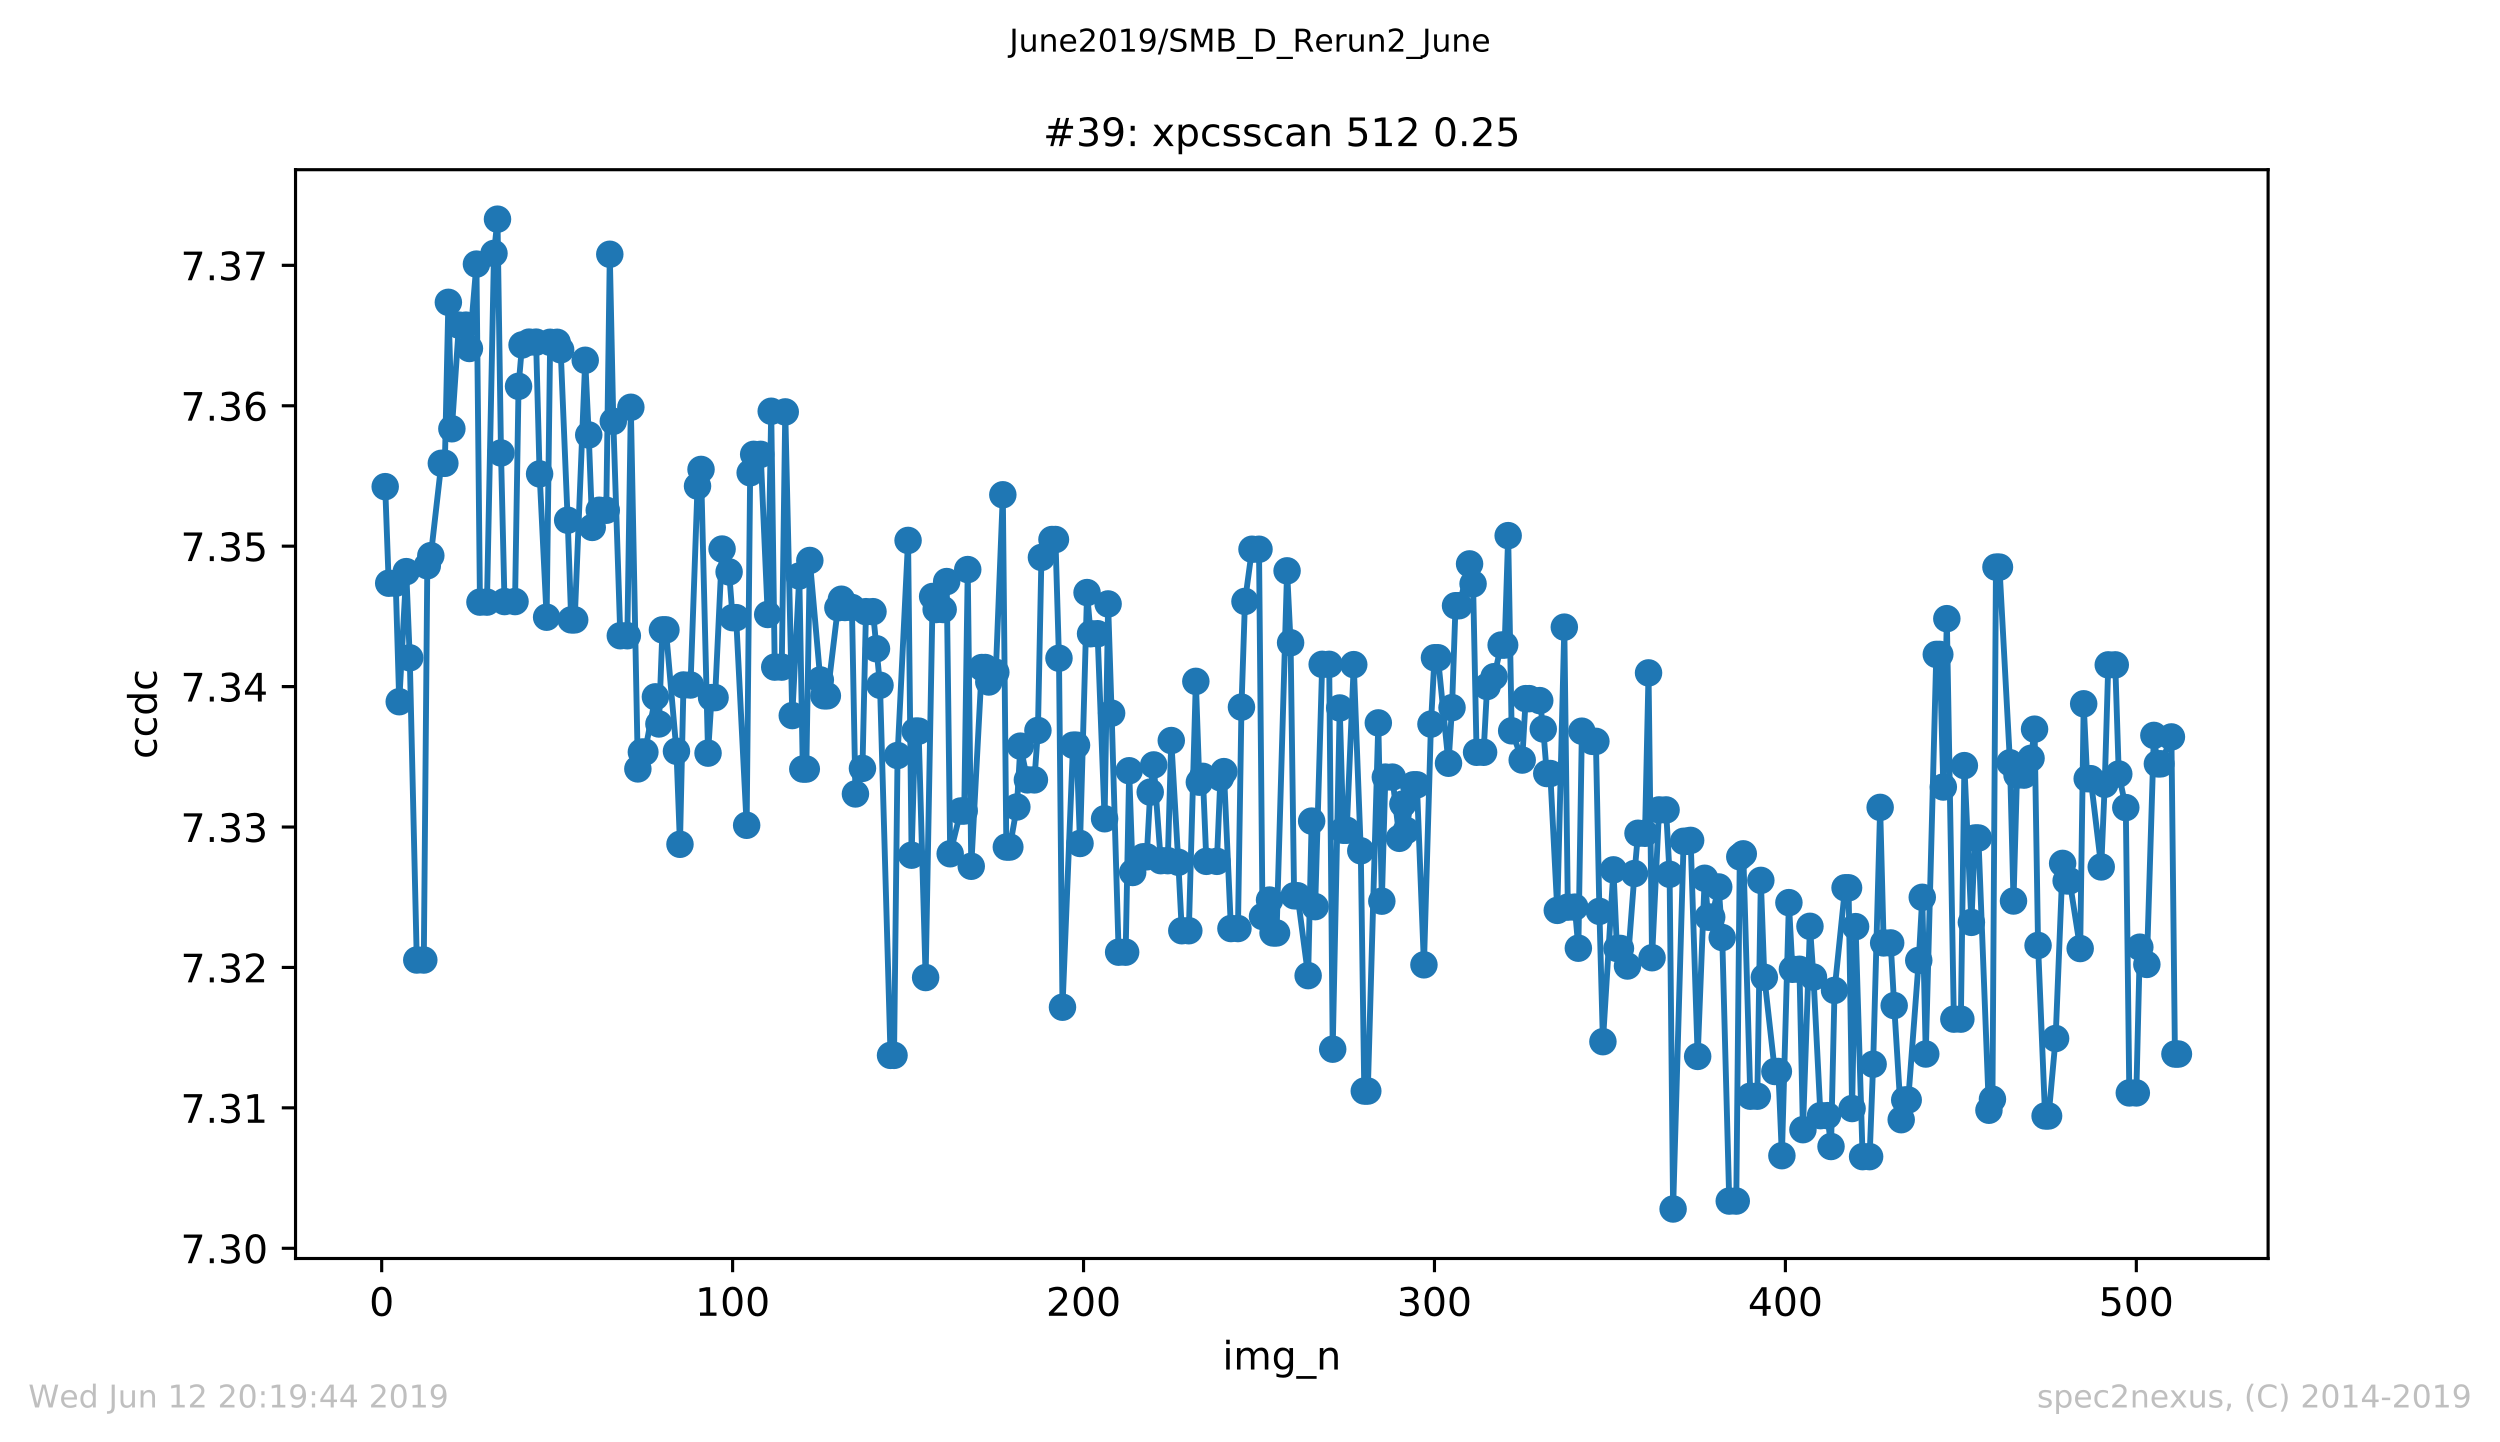 <?xml version="1.0" encoding="utf-8" standalone="no"?>
<!DOCTYPE svg PUBLIC "-//W3C//DTD SVG 1.1//EN"
  "http://www.w3.org/Graphics/SVG/1.1/DTD/svg11.dtd">
<!-- Created with matplotlib (https://matplotlib.org/) -->
<svg height="367.2pt" version="1.1" viewBox="0 0 636.48 367.2" width="636.48pt" xmlns="http://www.w3.org/2000/svg" xmlns:xlink="http://www.w3.org/1999/xlink">
 <defs>
  <style type="text/css">
*{stroke-linecap:butt;stroke-linejoin:round;white-space:pre;}
  </style>
 </defs>
 <g id="figure_1">
  <g id="patch_1">
   <path d="M 0 367.2 
L 636.48 367.2 
L 636.48 0 
L 0 0 
z
" style="fill:#ffffff;"/>
  </g>
  <g id="axes_1">
   <g id="patch_2">
    <path d="M 75.24 320.4 
L 577.44 320.4 
L 577.44 43.2 
L 75.24 43.2 
z
" style="fill:#ffffff;"/>
   </g>
   <g id="matplotlib.axis_1">
    <g id="xtick_1">
     <g id="line2d_1">
      <defs>
       <path d="M 0 0 
L 0 3.5 
" id="mde2a84913e" style="stroke:#000000;stroke-width:0.8;"/>
      </defs>
      <g>
       <use style="stroke:#000000;stroke-width:0.8;" x="97.174" xlink:href="#mde2a84913e" y="320.4"/>
      </g>
     </g>
     <g id="text_1">
      <!-- 0 -->
      <defs>
       <path d="M 31.781 66.406 
Q 24.172 66.406 20.328 58.906 
Q 16.5 51.422 16.5 36.375 
Q 16.5 21.391 20.328 13.891 
Q 24.172 6.391 31.781 6.391 
Q 39.453 6.391 43.281 13.891 
Q 47.125 21.391 47.125 36.375 
Q 47.125 51.422 43.281 58.906 
Q 39.453 66.406 31.781 66.406 
z
M 31.781 74.219 
Q 44.047 74.219 50.516 64.516 
Q 56.984 54.828 56.984 36.375 
Q 56.984 17.969 50.516 8.266 
Q 44.047 -1.422 31.781 -1.422 
Q 19.531 -1.422 13.062 8.266 
Q 6.594 17.969 6.594 36.375 
Q 6.594 54.828 13.062 64.516 
Q 19.531 74.219 31.781 74.219 
z
" id="DejaVuSans-48"/>
      </defs>
      <g transform="translate(93.993 334.998)scale(0.1 -0.1)">
       <use xlink:href="#DejaVuSans-48"/>
      </g>
     </g>
    </g>
    <g id="xtick_2">
     <g id="line2d_2">
      <g>
       <use style="stroke:#000000;stroke-width:0.8;" x="186.517" xlink:href="#mde2a84913e" y="320.4"/>
      </g>
     </g>
     <g id="text_2">
      <!-- 100 -->
      <defs>
       <path d="M 12.406 8.297 
L 28.516 8.297 
L 28.516 63.922 
L 10.984 60.406 
L 10.984 69.391 
L 28.422 72.906 
L 38.281 72.906 
L 38.281 8.297 
L 54.391 8.297 
L 54.391 0 
L 12.406 0 
z
" id="DejaVuSans-49"/>
      </defs>
      <g transform="translate(176.974 334.998)scale(0.1 -0.1)">
       <use xlink:href="#DejaVuSans-49"/>
       <use x="63.623" xlink:href="#DejaVuSans-48"/>
       <use x="127.246" xlink:href="#DejaVuSans-48"/>
      </g>
     </g>
    </g>
    <g id="xtick_3">
     <g id="line2d_3">
      <g>
       <use style="stroke:#000000;stroke-width:0.8;" x="275.861" xlink:href="#mde2a84913e" y="320.4"/>
      </g>
     </g>
     <g id="text_3">
      <!-- 200 -->
      <defs>
       <path d="M 19.188 8.297 
L 53.609 8.297 
L 53.609 0 
L 7.328 0 
L 7.328 8.297 
Q 12.938 14.109 22.625 23.891 
Q 32.328 33.688 34.812 36.531 
Q 39.547 41.844 41.422 45.531 
Q 43.312 49.219 43.312 52.781 
Q 43.312 58.594 39.234 62.25 
Q 35.156 65.922 28.609 65.922 
Q 23.969 65.922 18.812 64.312 
Q 13.672 62.703 7.812 59.422 
L 7.812 69.391 
Q 13.766 71.781 18.938 73 
Q 24.125 74.219 28.422 74.219 
Q 39.75 74.219 46.484 68.547 
Q 53.219 62.891 53.219 53.422 
Q 53.219 48.922 51.531 44.891 
Q 49.859 40.875 45.406 35.406 
Q 44.188 33.984 37.641 27.219 
Q 31.109 20.453 19.188 8.297 
z
" id="DejaVuSans-50"/>
      </defs>
      <g transform="translate(266.317 334.998)scale(0.1 -0.1)">
       <use xlink:href="#DejaVuSans-50"/>
       <use x="63.623" xlink:href="#DejaVuSans-48"/>
       <use x="127.246" xlink:href="#DejaVuSans-48"/>
      </g>
     </g>
    </g>
    <g id="xtick_4">
     <g id="line2d_4">
      <g>
       <use style="stroke:#000000;stroke-width:0.8;" x="365.204" xlink:href="#mde2a84913e" y="320.4"/>
      </g>
     </g>
     <g id="text_4">
      <!-- 300 -->
      <defs>
       <path d="M 40.578 39.312 
Q 47.656 37.797 51.625 33 
Q 55.609 28.219 55.609 21.188 
Q 55.609 10.406 48.188 4.484 
Q 40.766 -1.422 27.094 -1.422 
Q 22.516 -1.422 17.656 -0.516 
Q 12.797 0.391 7.625 2.203 
L 7.625 11.719 
Q 11.719 9.328 16.594 8.109 
Q 21.484 6.891 26.812 6.891 
Q 36.078 6.891 40.938 10.547 
Q 45.797 14.203 45.797 21.188 
Q 45.797 27.641 41.281 31.266 
Q 36.766 34.906 28.719 34.906 
L 20.219 34.906 
L 20.219 43.016 
L 29.109 43.016 
Q 36.375 43.016 40.234 45.922 
Q 44.094 48.828 44.094 54.297 
Q 44.094 59.906 40.109 62.906 
Q 36.141 65.922 28.719 65.922 
Q 24.656 65.922 20.016 65.031 
Q 15.375 64.156 9.812 62.312 
L 9.812 71.094 
Q 15.438 72.656 20.344 73.438 
Q 25.25 74.219 29.594 74.219 
Q 40.828 74.219 47.359 69.109 
Q 53.906 64.016 53.906 55.328 
Q 53.906 49.266 50.438 45.094 
Q 46.969 40.922 40.578 39.312 
z
" id="DejaVuSans-51"/>
      </defs>
      <g transform="translate(355.661 334.998)scale(0.1 -0.1)">
       <use xlink:href="#DejaVuSans-51"/>
       <use x="63.623" xlink:href="#DejaVuSans-48"/>
       <use x="127.246" xlink:href="#DejaVuSans-48"/>
      </g>
     </g>
    </g>
    <g id="xtick_5">
     <g id="line2d_5">
      <g>
       <use style="stroke:#000000;stroke-width:0.8;" x="454.548" xlink:href="#mde2a84913e" y="320.4"/>
      </g>
     </g>
     <g id="text_5">
      <!-- 400 -->
      <defs>
       <path d="M 37.797 64.312 
L 12.891 25.391 
L 37.797 25.391 
z
M 35.203 72.906 
L 47.609 72.906 
L 47.609 25.391 
L 58.016 25.391 
L 58.016 17.188 
L 47.609 17.188 
L 47.609 0 
L 37.797 0 
L 37.797 17.188 
L 4.891 17.188 
L 4.891 26.703 
z
" id="DejaVuSans-52"/>
      </defs>
      <g transform="translate(445.004 334.998)scale(0.1 -0.1)">
       <use xlink:href="#DejaVuSans-52"/>
       <use x="63.623" xlink:href="#DejaVuSans-48"/>
       <use x="127.246" xlink:href="#DejaVuSans-48"/>
      </g>
     </g>
    </g>
    <g id="xtick_6">
     <g id="line2d_6">
      <g>
       <use style="stroke:#000000;stroke-width:0.8;" x="543.892" xlink:href="#mde2a84913e" y="320.4"/>
      </g>
     </g>
     <g id="text_6">
      <!-- 500 -->
      <defs>
       <path d="M 10.797 72.906 
L 49.516 72.906 
L 49.516 64.594 
L 19.828 64.594 
L 19.828 46.734 
Q 21.969 47.469 24.109 47.828 
Q 26.266 48.188 28.422 48.188 
Q 40.625 48.188 47.75 41.5 
Q 54.891 34.812 54.891 23.391 
Q 54.891 11.625 47.562 5.094 
Q 40.234 -1.422 26.906 -1.422 
Q 22.312 -1.422 17.547 -0.641 
Q 12.797 0.141 7.719 1.703 
L 7.719 11.625 
Q 12.109 9.234 16.797 8.062 
Q 21.484 6.891 26.703 6.891 
Q 35.156 6.891 40.078 11.328 
Q 45.016 15.766 45.016 23.391 
Q 45.016 31 40.078 35.438 
Q 35.156 39.891 26.703 39.891 
Q 22.75 39.891 18.812 39.016 
Q 14.891 38.141 10.797 36.281 
z
" id="DejaVuSans-53"/>
      </defs>
      <g transform="translate(534.348 334.998)scale(0.1 -0.1)">
       <use xlink:href="#DejaVuSans-53"/>
       <use x="63.623" xlink:href="#DejaVuSans-48"/>
       <use x="127.246" xlink:href="#DejaVuSans-48"/>
      </g>
     </g>
    </g>
    <g id="text_7">
     <!-- img_n -->
     <defs>
      <path d="M 9.422 54.688 
L 18.406 54.688 
L 18.406 0 
L 9.422 0 
z
M 9.422 75.984 
L 18.406 75.984 
L 18.406 64.594 
L 9.422 64.594 
z
" id="DejaVuSans-105"/>
      <path d="M 52 44.188 
Q 55.375 50.25 60.062 53.125 
Q 64.75 56 71.094 56 
Q 79.641 56 84.281 50.016 
Q 88.922 44.047 88.922 33.016 
L 88.922 0 
L 79.891 0 
L 79.891 32.719 
Q 79.891 40.578 77.094 44.375 
Q 74.312 48.188 68.609 48.188 
Q 61.625 48.188 57.562 43.547 
Q 53.516 38.922 53.516 30.906 
L 53.516 0 
L 44.484 0 
L 44.484 32.719 
Q 44.484 40.625 41.703 44.406 
Q 38.922 48.188 33.109 48.188 
Q 26.219 48.188 22.156 43.531 
Q 18.109 38.875 18.109 30.906 
L 18.109 0 
L 9.078 0 
L 9.078 54.688 
L 18.109 54.688 
L 18.109 46.188 
Q 21.188 51.219 25.484 53.609 
Q 29.781 56 35.688 56 
Q 41.656 56 45.828 52.969 
Q 50 49.953 52 44.188 
z
" id="DejaVuSans-109"/>
      <path d="M 45.406 27.984 
Q 45.406 37.75 41.375 43.109 
Q 37.359 48.484 30.078 48.484 
Q 22.859 48.484 18.828 43.109 
Q 14.797 37.75 14.797 27.984 
Q 14.797 18.266 18.828 12.891 
Q 22.859 7.516 30.078 7.516 
Q 37.359 7.516 41.375 12.891 
Q 45.406 18.266 45.406 27.984 
z
M 54.391 6.781 
Q 54.391 -7.172 48.188 -13.984 
Q 42 -20.797 29.203 -20.797 
Q 24.469 -20.797 20.266 -20.094 
Q 16.062 -19.391 12.109 -17.922 
L 12.109 -9.188 
Q 16.062 -11.328 19.922 -12.344 
Q 23.781 -13.375 27.781 -13.375 
Q 36.625 -13.375 41.016 -8.766 
Q 45.406 -4.156 45.406 5.172 
L 45.406 9.625 
Q 42.625 4.781 38.281 2.391 
Q 33.938 0 27.875 0 
Q 17.828 0 11.672 7.656 
Q 5.516 15.328 5.516 27.984 
Q 5.516 40.672 11.672 48.328 
Q 17.828 56 27.875 56 
Q 33.938 56 38.281 53.609 
Q 42.625 51.219 45.406 46.391 
L 45.406 54.688 
L 54.391 54.688 
z
" id="DejaVuSans-103"/>
      <path d="M 50.984 -16.609 
L 50.984 -23.578 
L -0.984 -23.578 
L -0.984 -16.609 
z
" id="DejaVuSans-95"/>
      <path d="M 54.891 33.016 
L 54.891 0 
L 45.906 0 
L 45.906 32.719 
Q 45.906 40.484 42.875 44.328 
Q 39.844 48.188 33.797 48.188 
Q 26.516 48.188 22.312 43.547 
Q 18.109 38.922 18.109 30.906 
L 18.109 0 
L 9.078 0 
L 9.078 54.688 
L 18.109 54.688 
L 18.109 46.188 
Q 21.344 51.125 25.703 53.562 
Q 30.078 56 35.797 56 
Q 45.219 56 50.047 50.172 
Q 54.891 44.344 54.891 33.016 
z
" id="DejaVuSans-110"/>
     </defs>
     <g transform="translate(311.238 348.677)scale(0.1 -0.1)">
      <use xlink:href="#DejaVuSans-105"/>
      <use x="27.783" xlink:href="#DejaVuSans-109"/>
      <use x="125.195" xlink:href="#DejaVuSans-103"/>
      <use x="188.672" xlink:href="#DejaVuSans-95"/>
      <use x="238.672" xlink:href="#DejaVuSans-110"/>
     </g>
    </g>
   </g>
   <g id="matplotlib.axis_2">
    <g id="ytick_1">
     <g id="line2d_7">
      <defs>
       <path d="M 0 0 
L -3.5 0 
" id="ma280bfeebe" style="stroke:#000000;stroke-width:0.8;"/>
      </defs>
      <g>
       <use style="stroke:#000000;stroke-width:0.8;" x="75.24" xlink:href="#ma280bfeebe" y="317.801"/>
      </g>
     </g>
     <g id="text_8">
      <!-- 7.30 -->
      <defs>
       <path d="M 8.203 72.906 
L 55.078 72.906 
L 55.078 68.703 
L 28.609 0 
L 18.312 0 
L 43.219 64.594 
L 8.203 64.594 
z
" id="DejaVuSans-55"/>
       <path d="M 10.688 12.406 
L 21 12.406 
L 21 0 
L 10.688 0 
z
" id="DejaVuSans-46"/>
      </defs>
      <g transform="translate(45.974 321.601)scale(0.1 -0.1)">
       <use xlink:href="#DejaVuSans-55"/>
       <use x="63.623" xlink:href="#DejaVuSans-46"/>
       <use x="95.41" xlink:href="#DejaVuSans-51"/>
       <use x="159.033" xlink:href="#DejaVuSans-48"/>
      </g>
     </g>
    </g>
    <g id="ytick_2">
     <g id="line2d_8">
      <g>
       <use style="stroke:#000000;stroke-width:0.8;" x="75.24" xlink:href="#ma280bfeebe" y="282.052"/>
      </g>
     </g>
     <g id="text_9">
      <!-- 7.31 -->
      <g transform="translate(45.974 285.851)scale(0.1 -0.1)">
       <use xlink:href="#DejaVuSans-55"/>
       <use x="63.623" xlink:href="#DejaVuSans-46"/>
       <use x="95.41" xlink:href="#DejaVuSans-51"/>
       <use x="159.033" xlink:href="#DejaVuSans-49"/>
      </g>
     </g>
    </g>
    <g id="ytick_3">
     <g id="line2d_9">
      <g>
       <use style="stroke:#000000;stroke-width:0.8;" x="75.24" xlink:href="#ma280bfeebe" y="246.302"/>
      </g>
     </g>
     <g id="text_10">
      <!-- 7.32 -->
      <g transform="translate(45.974 250.101)scale(0.1 -0.1)">
       <use xlink:href="#DejaVuSans-55"/>
       <use x="63.623" xlink:href="#DejaVuSans-46"/>
       <use x="95.41" xlink:href="#DejaVuSans-51"/>
       <use x="159.033" xlink:href="#DejaVuSans-50"/>
      </g>
     </g>
    </g>
    <g id="ytick_4">
     <g id="line2d_10">
      <g>
       <use style="stroke:#000000;stroke-width:0.8;" x="75.24" xlink:href="#ma280bfeebe" y="210.552"/>
      </g>
     </g>
     <g id="text_11">
      <!-- 7.33 -->
      <g transform="translate(45.974 214.351)scale(0.1 -0.1)">
       <use xlink:href="#DejaVuSans-55"/>
       <use x="63.623" xlink:href="#DejaVuSans-46"/>
       <use x="95.41" xlink:href="#DejaVuSans-51"/>
       <use x="159.033" xlink:href="#DejaVuSans-51"/>
      </g>
     </g>
    </g>
    <g id="ytick_5">
     <g id="line2d_11">
      <g>
       <use style="stroke:#000000;stroke-width:0.8;" x="75.24" xlink:href="#ma280bfeebe" y="174.802"/>
      </g>
     </g>
     <g id="text_12">
      <!-- 7.34 -->
      <g transform="translate(45.974 178.601)scale(0.1 -0.1)">
       <use xlink:href="#DejaVuSans-55"/>
       <use x="63.623" xlink:href="#DejaVuSans-46"/>
       <use x="95.41" xlink:href="#DejaVuSans-51"/>
       <use x="159.033" xlink:href="#DejaVuSans-52"/>
      </g>
     </g>
    </g>
    <g id="ytick_6">
     <g id="line2d_12">
      <g>
       <use style="stroke:#000000;stroke-width:0.8;" x="75.24" xlink:href="#ma280bfeebe" y="139.052"/>
      </g>
     </g>
     <g id="text_13">
      <!-- 7.35 -->
      <g transform="translate(45.974 142.851)scale(0.1 -0.1)">
       <use xlink:href="#DejaVuSans-55"/>
       <use x="63.623" xlink:href="#DejaVuSans-46"/>
       <use x="95.41" xlink:href="#DejaVuSans-51"/>
       <use x="159.033" xlink:href="#DejaVuSans-53"/>
      </g>
     </g>
    </g>
    <g id="ytick_7">
     <g id="line2d_13">
      <g>
       <use style="stroke:#000000;stroke-width:0.8;" x="75.24" xlink:href="#ma280bfeebe" y="103.302"/>
      </g>
     </g>
     <g id="text_14">
      <!-- 7.36 -->
      <defs>
       <path d="M 33.016 40.375 
Q 26.375 40.375 22.484 35.828 
Q 18.609 31.297 18.609 23.391 
Q 18.609 15.531 22.484 10.953 
Q 26.375 6.391 33.016 6.391 
Q 39.656 6.391 43.531 10.953 
Q 47.406 15.531 47.406 23.391 
Q 47.406 31.297 43.531 35.828 
Q 39.656 40.375 33.016 40.375 
z
M 52.594 71.297 
L 52.594 62.312 
Q 48.875 64.062 45.094 64.984 
Q 41.312 65.922 37.594 65.922 
Q 27.828 65.922 22.672 59.328 
Q 17.531 52.734 16.797 39.406 
Q 19.672 43.656 24.016 45.922 
Q 28.375 48.188 33.594 48.188 
Q 44.578 48.188 50.953 41.516 
Q 57.328 34.859 57.328 23.391 
Q 57.328 12.156 50.688 5.359 
Q 44.047 -1.422 33.016 -1.422 
Q 20.359 -1.422 13.672 8.266 
Q 6.984 17.969 6.984 36.375 
Q 6.984 53.656 15.188 63.938 
Q 23.391 74.219 37.203 74.219 
Q 40.922 74.219 44.703 73.484 
Q 48.484 72.75 52.594 71.297 
z
" id="DejaVuSans-54"/>
      </defs>
      <g transform="translate(45.974 107.101)scale(0.1 -0.1)">
       <use xlink:href="#DejaVuSans-55"/>
       <use x="63.623" xlink:href="#DejaVuSans-46"/>
       <use x="95.41" xlink:href="#DejaVuSans-51"/>
       <use x="159.033" xlink:href="#DejaVuSans-54"/>
      </g>
     </g>
    </g>
    <g id="ytick_8">
     <g id="line2d_14">
      <g>
       <use style="stroke:#000000;stroke-width:0.8;" x="75.24" xlink:href="#ma280bfeebe" y="67.552"/>
      </g>
     </g>
     <g id="text_15">
      <!-- 7.37 -->
      <g transform="translate(45.974 71.352)scale(0.1 -0.1)">
       <use xlink:href="#DejaVuSans-55"/>
       <use x="63.623" xlink:href="#DejaVuSans-46"/>
       <use x="95.41" xlink:href="#DejaVuSans-51"/>
       <use x="159.033" xlink:href="#DejaVuSans-55"/>
      </g>
     </g>
    </g>
    <g id="text_16">
     <!-- ccdc -->
     <defs>
      <path d="M 48.781 52.594 
L 48.781 44.188 
Q 44.969 46.297 41.141 47.344 
Q 37.312 48.391 33.406 48.391 
Q 24.656 48.391 19.812 42.844 
Q 14.984 37.312 14.984 27.297 
Q 14.984 17.281 19.812 11.734 
Q 24.656 6.203 33.406 6.203 
Q 37.312 6.203 41.141 7.25 
Q 44.969 8.297 48.781 10.406 
L 48.781 2.094 
Q 45.016 0.344 40.984 -0.531 
Q 36.969 -1.422 32.422 -1.422 
Q 20.062 -1.422 12.781 6.344 
Q 5.516 14.109 5.516 27.297 
Q 5.516 40.672 12.859 48.328 
Q 20.219 56 33.016 56 
Q 37.156 56 41.109 55.141 
Q 45.062 54.297 48.781 52.594 
z
" id="DejaVuSans-99"/>
      <path d="M 45.406 46.391 
L 45.406 75.984 
L 54.391 75.984 
L 54.391 0 
L 45.406 0 
L 45.406 8.203 
Q 42.578 3.328 38.25 0.953 
Q 33.938 -1.422 27.875 -1.422 
Q 17.969 -1.422 11.734 6.484 
Q 5.516 14.406 5.516 27.297 
Q 5.516 40.188 11.734 48.094 
Q 17.969 56 27.875 56 
Q 33.938 56 38.25 53.625 
Q 42.578 51.266 45.406 46.391 
z
M 14.797 27.297 
Q 14.797 17.391 18.875 11.75 
Q 22.953 6.109 30.078 6.109 
Q 37.203 6.109 41.297 11.75 
Q 45.406 17.391 45.406 27.297 
Q 45.406 37.203 41.297 42.844 
Q 37.203 48.484 30.078 48.484 
Q 22.953 48.484 18.875 42.844 
Q 14.797 37.203 14.797 27.297 
z
" id="DejaVuSans-100"/>
     </defs>
     <g transform="translate(39.895 193.222)rotate(-90)scale(0.1 -0.1)">
      <use xlink:href="#DejaVuSans-99"/>
      <use x="54.98" xlink:href="#DejaVuSans-99"/>
      <use x="109.961" xlink:href="#DejaVuSans-100"/>
      <use x="173.438" xlink:href="#DejaVuSans-99"/>
     </g>
    </g>
   </g>
   <g id="line2d_15">
    <path clip-path="url(#pc47ea9bf42)" d="M 98.067 123.898 
L 98.961 148.481 
L 100.748 148.481 
L 101.641 178.648 
L 103.428 145.533 
L 104.321 167.476 
L 106.108 244.413 
L 107.895 244.413 
L 108.788 144.046 
L 109.682 141.464 
L 112.362 117.954 
L 113.256 117.954 
L 114.149 76.972 
L 115.043 109.16 
L 116.829 82.778 
L 118.616 82.778 
L 119.51 88.722 
L 121.297 67.239 
L 122.19 153.294 
L 123.977 153.294 
L 125.764 64.518 
L 126.657 55.8 
L 127.551 115.322 
L 128.444 153.152 
L 131.124 153.152 
L 132.018 98.353 
L 132.911 87.823 
L 134.698 87.102 
L 136.485 87.102 
L 137.378 120.652 
L 139.165 157.137 
L 140.059 87.146 
L 141.846 87.146 
L 142.739 89.052 
L 144.526 132.443 
L 145.419 157.814 
L 146.313 157.814 
L 148.993 91.724 
L 149.887 110.736 
L 150.78 134.277 
L 152.567 129.905 
L 154.354 129.905 
L 155.247 64.736 
L 156.141 107.263 
L 157.927 161.852 
L 159.714 161.852 
L 160.608 103.688 
L 162.395 195.759 
L 163.288 191.48 
L 164.181 191.48 
L 166.862 177.41 
L 167.755 184.316 
L 168.649 160.36 
L 169.542 160.36 
L 172.222 191.266 
L 173.116 214.949 
L 174.009 174.395 
L 175.796 174.395 
L 177.583 123.76 
L 178.476 119.512 
L 180.263 191.742 
L 181.157 177.605 
L 182.05 177.605 
L 183.837 139.785 
L 185.624 145.6 
L 186.517 157.248 
L 187.411 157.248 
L 190.091 210.11 
L 190.985 120.372 
L 191.878 115.674 
L 193.665 115.674 
L 195.452 156.442 
L 196.345 104.703 
L 197.239 169.84 
L 199.025 169.84 
L 199.919 104.868 
L 201.706 182.178 
L 203.493 146.651 
L 204.386 195.794 
L 205.28 195.794 
L 206.173 142.693 
L 208.853 173.108 
L 209.747 177.147 
L 210.64 177.147 
L 213.32 154.723 
L 214.214 152.559 
L 215.107 154.661 
L 216.894 154.661 
L 217.788 202.131 
L 219.574 195.621 
L 220.468 155.725 
L 222.255 155.725 
L 224.042 174.462 
L 226.722 268.688 
L 227.615 268.688 
L 228.509 192.348 
L 231.189 137.59 
L 232.083 217.724 
L 232.976 186.141 
L 233.869 186.141 
L 235.656 248.874 
L 237.443 151.856 
L 238.337 155.173 
L 240.123 155.173 
L 241.017 148.063 
L 241.91 217.359 
L 244.591 206.476 
L 245.484 206.476 
L 246.378 145.008 
L 247.271 220.546 
L 249.951 169.951 
L 250.845 169.951 
L 251.738 173.629 
L 253.525 171.167 
L 255.312 125.968 
L 256.205 215.649 
L 257.099 215.649 
L 258.886 205.452 
L 259.779 189.961 
L 261.566 198.551 
L 263.353 198.551 
L 264.246 185.967 
L 265.14 141.914 
L 267.82 137.358 
L 268.713 137.358 
L 269.607 167.574 
L 270.5 256.43 
L 273.181 189.716 
L 274.074 189.716 
L 274.967 214.74 
L 276.754 150.863 
L 277.648 161.34 
L 279.435 161.34 
L 281.222 208.449 
L 282.115 153.757 
L 283.008 181.568 
L 284.795 242.418 
L 286.582 242.418 
L 287.476 196.226 
L 288.369 222.127 
L 291.049 218.133 
L 291.943 218.133 
L 292.836 201.672 
L 293.73 194.744 
L 295.516 219.117 
L 297.303 219.117 
L 298.197 188.537 
L 299.984 219.527 
L 300.877 236.955 
L 302.664 236.955 
L 304.451 173.469 
L 305.344 199.138 
L 306.238 197.651 
L 307.131 219.291 
L 309.811 219.291 
L 310.705 198.021 
L 311.598 196.449 
L 313.385 236.398 
L 315.172 236.398 
L 316.065 180.023 
L 316.959 153.116 
L 318.746 139.834 
L 320.533 139.834 
L 321.426 233.33 
L 323.213 229.149 
L 324.106 237.52 
L 325 237.52 
L 327.68 145.333 
L 328.574 163.638 
L 329.467 228.054 
L 330.36 228.054 
L 333.041 248.389 
L 333.934 209.045 
L 334.828 230.823 
L 336.615 169.137 
L 338.401 169.137 
L 339.295 267.112 
L 341.082 180.246 
L 341.975 211.37 
L 342.869 211.37 
L 344.655 169.212 
L 346.442 216.61 
L 347.336 277.772 
L 348.229 277.772 
L 350.909 184.044 
L 351.803 229.43 
L 352.696 197.843 
L 354.483 197.843 
L 356.27 213.431 
L 357.164 204.7 
L 358.057 211.441 
L 359.844 199.811 
L 360.737 199.811 
L 362.524 245.637 
L 364.311 184.351 
L 365.204 167.458 
L 366.098 167.458 
L 368.778 194.316 
L 369.672 180.157 
L 370.565 154.211 
L 371.458 154.211 
L 374.139 143.565 
L 375.032 148.641 
L 375.926 191.524 
L 377.713 191.524 
L 378.606 174.774 
L 380.393 172.276 
L 382.18 164.225 
L 383.073 164.225 
L 383.967 136.366 
L 384.86 186.061 
L 387.54 193.506 
L 388.434 177.868 
L 389.327 177.868 
L 392.007 178.367 
L 392.901 185.602 
L 393.794 196.93 
L 394.688 196.93 
L 396.475 231.776 
L 398.262 159.666 
L 399.155 230.948 
L 400.942 230.948 
L 401.835 241.407 
L 402.729 186.155 
L 405.409 188.746 
L 406.302 188.746 
L 407.196 232.025 
L 408.089 265.202 
L 410.77 221.459 
L 411.663 241.465 
L 412.557 241.465 
L 414.343 245.94 
L 416.13 222.394 
L 417.024 212.144 
L 418.811 212.144 
L 419.704 171.314 
L 420.597 243.829 
L 422.384 206.2 
L 424.171 206.2 
L 425.065 222.586 
L 425.958 307.8 
L 428.638 214.188 
L 429.532 214.188 
L 430.425 213.957 
L 432.212 268.955 
L 433.999 223.601 
L 434.892 233.504 
L 435.786 233.504 
L 437.573 225.814 
L 438.466 238.687 
L 440.253 305.783 
L 442.04 305.783 
L 442.933 218.138 
L 443.827 217.381 
L 445.614 279.085 
L 447.4 279.085 
L 448.294 224.14 
L 449.187 248.812 
L 451.868 272.793 
L 452.761 272.793 
L 453.655 294.228 
L 455.441 229.803 
L 456.335 246.772 
L 458.122 246.772 
L 459.015 287.607 
L 460.802 235.832 
L 461.695 248.758 
L 463.482 284.036 
L 465.269 284.036 
L 466.163 291.891 
L 467.056 252.147 
L 469.736 226.028 
L 470.63 226.028 
L 471.523 282.224 
L 472.417 235.912 
L 474.204 294.469 
L 475.99 294.469 
L 476.884 270.941 
L 478.671 205.555 
L 479.564 240.062 
L 481.351 240.062 
L 482.244 256.016 
L 484.031 285.065 
L 484.925 280.047 
L 485.818 280.047 
L 488.499 244.511 
L 489.392 228.445 
L 490.285 268.345 
L 492.966 166.612 
L 493.859 166.612 
L 494.753 200.367 
L 495.646 157.507 
L 497.433 259.462 
L 499.22 259.462 
L 500.113 194.922 
L 501.9 234.826 
L 502.793 213.347 
L 503.687 213.347 
L 506.367 282.66 
L 507.261 279.846 
L 508.154 144.385 
L 509.048 144.385 
L 511.728 194.192 
L 512.621 229.389 
L 513.515 197.335 
L 515.302 197.335 
L 517.088 193.056 
L 517.982 185.642 
L 518.875 240.699 
L 520.662 284.112 
L 521.556 284.112 
L 523.342 264.396 
L 525.129 219.816 
L 526.023 224.255 
L 526.916 224.255 
L 529.597 241.492 
L 530.49 179.182 
L 531.383 198.244 
L 532.277 198.244 
L 534.957 220.716 
L 535.851 199.682 
L 536.744 169.27 
L 538.531 169.27 
L 539.424 197.054 
L 541.211 205.608 
L 542.105 278.248 
L 543.892 278.248 
L 544.785 241.144 
L 546.572 245.534 
L 548.359 187.228 
L 549.252 194.463 
L 550.146 194.463 
L 552.826 187.615 
L 553.719 268.35 
L 554.613 268.35 
L 554.613 268.35 
" style="fill:none;stroke:#1f77b4;stroke-linecap:square;stroke-width:1.5;"/>
    <defs>
     <path d="M 0 3 
C 0.796 3 1.559 2.684 2.121 2.121 
C 2.684 1.559 3 0.796 3 0 
C 3 -0.796 2.684 -1.559 2.121 -2.121 
C 1.559 -2.684 0.796 -3 0 -3 
C -0.796 -3 -1.559 -2.684 -2.121 -2.121 
C -2.684 -1.559 -3 -0.796 -3 0 
C -3 0.796 -2.684 1.559 -2.121 2.121 
C -1.559 2.684 -0.796 3 0 3 
z
" id="mc8994e6a49" style="stroke:#1f77b4;"/>
    </defs>
    <g clip-path="url(#pc47ea9bf42)">
     <use style="fill:#1f77b4;stroke:#1f77b4;" x="98.067" xlink:href="#mc8994e6a49" y="123.898"/>
     <use style="fill:#1f77b4;stroke:#1f77b4;" x="98.961" xlink:href="#mc8994e6a49" y="148.481"/>
     <use style="fill:#1f77b4;stroke:#1f77b4;" x="100.748" xlink:href="#mc8994e6a49" y="148.481"/>
     <use style="fill:#1f77b4;stroke:#1f77b4;" x="101.641" xlink:href="#mc8994e6a49" y="178.648"/>
     <use style="fill:#1f77b4;stroke:#1f77b4;" x="103.428" xlink:href="#mc8994e6a49" y="145.533"/>
     <use style="fill:#1f77b4;stroke:#1f77b4;" x="104.321" xlink:href="#mc8994e6a49" y="167.476"/>
     <use style="fill:#1f77b4;stroke:#1f77b4;" x="106.108" xlink:href="#mc8994e6a49" y="244.413"/>
     <use style="fill:#1f77b4;stroke:#1f77b4;" x="107.895" xlink:href="#mc8994e6a49" y="244.413"/>
     <use style="fill:#1f77b4;stroke:#1f77b4;" x="108.788" xlink:href="#mc8994e6a49" y="144.046"/>
     <use style="fill:#1f77b4;stroke:#1f77b4;" x="109.682" xlink:href="#mc8994e6a49" y="141.464"/>
     <use style="fill:#1f77b4;stroke:#1f77b4;" x="112.362" xlink:href="#mc8994e6a49" y="117.954"/>
     <use style="fill:#1f77b4;stroke:#1f77b4;" x="113.256" xlink:href="#mc8994e6a49" y="117.954"/>
     <use style="fill:#1f77b4;stroke:#1f77b4;" x="114.149" xlink:href="#mc8994e6a49" y="76.972"/>
     <use style="fill:#1f77b4;stroke:#1f77b4;" x="115.043" xlink:href="#mc8994e6a49" y="109.16"/>
     <use style="fill:#1f77b4;stroke:#1f77b4;" x="116.829" xlink:href="#mc8994e6a49" y="82.778"/>
     <use style="fill:#1f77b4;stroke:#1f77b4;" x="118.616" xlink:href="#mc8994e6a49" y="82.778"/>
     <use style="fill:#1f77b4;stroke:#1f77b4;" x="119.51" xlink:href="#mc8994e6a49" y="88.722"/>
     <use style="fill:#1f77b4;stroke:#1f77b4;" x="121.297" xlink:href="#mc8994e6a49" y="67.239"/>
     <use style="fill:#1f77b4;stroke:#1f77b4;" x="122.19" xlink:href="#mc8994e6a49" y="153.294"/>
     <use style="fill:#1f77b4;stroke:#1f77b4;" x="123.977" xlink:href="#mc8994e6a49" y="153.294"/>
     <use style="fill:#1f77b4;stroke:#1f77b4;" x="125.764" xlink:href="#mc8994e6a49" y="64.518"/>
     <use style="fill:#1f77b4;stroke:#1f77b4;" x="126.657" xlink:href="#mc8994e6a49" y="55.8"/>
     <use style="fill:#1f77b4;stroke:#1f77b4;" x="127.551" xlink:href="#mc8994e6a49" y="115.322"/>
     <use style="fill:#1f77b4;stroke:#1f77b4;" x="128.444" xlink:href="#mc8994e6a49" y="153.152"/>
     <use style="fill:#1f77b4;stroke:#1f77b4;" x="131.124" xlink:href="#mc8994e6a49" y="153.152"/>
     <use style="fill:#1f77b4;stroke:#1f77b4;" x="132.018" xlink:href="#mc8994e6a49" y="98.353"/>
     <use style="fill:#1f77b4;stroke:#1f77b4;" x="132.911" xlink:href="#mc8994e6a49" y="87.823"/>
     <use style="fill:#1f77b4;stroke:#1f77b4;" x="134.698" xlink:href="#mc8994e6a49" y="87.102"/>
     <use style="fill:#1f77b4;stroke:#1f77b4;" x="136.485" xlink:href="#mc8994e6a49" y="87.102"/>
     <use style="fill:#1f77b4;stroke:#1f77b4;" x="137.378" xlink:href="#mc8994e6a49" y="120.652"/>
     <use style="fill:#1f77b4;stroke:#1f77b4;" x="139.165" xlink:href="#mc8994e6a49" y="157.137"/>
     <use style="fill:#1f77b4;stroke:#1f77b4;" x="140.059" xlink:href="#mc8994e6a49" y="87.146"/>
     <use style="fill:#1f77b4;stroke:#1f77b4;" x="141.846" xlink:href="#mc8994e6a49" y="87.146"/>
     <use style="fill:#1f77b4;stroke:#1f77b4;" x="142.739" xlink:href="#mc8994e6a49" y="89.052"/>
     <use style="fill:#1f77b4;stroke:#1f77b4;" x="144.526" xlink:href="#mc8994e6a49" y="132.443"/>
     <use style="fill:#1f77b4;stroke:#1f77b4;" x="145.419" xlink:href="#mc8994e6a49" y="157.814"/>
     <use style="fill:#1f77b4;stroke:#1f77b4;" x="146.313" xlink:href="#mc8994e6a49" y="157.814"/>
     <use style="fill:#1f77b4;stroke:#1f77b4;" x="148.993" xlink:href="#mc8994e6a49" y="91.724"/>
     <use style="fill:#1f77b4;stroke:#1f77b4;" x="149.887" xlink:href="#mc8994e6a49" y="110.736"/>
     <use style="fill:#1f77b4;stroke:#1f77b4;" x="150.78" xlink:href="#mc8994e6a49" y="134.277"/>
     <use style="fill:#1f77b4;stroke:#1f77b4;" x="152.567" xlink:href="#mc8994e6a49" y="129.905"/>
     <use style="fill:#1f77b4;stroke:#1f77b4;" x="154.354" xlink:href="#mc8994e6a49" y="129.905"/>
     <use style="fill:#1f77b4;stroke:#1f77b4;" x="155.247" xlink:href="#mc8994e6a49" y="64.736"/>
     <use style="fill:#1f77b4;stroke:#1f77b4;" x="156.141" xlink:href="#mc8994e6a49" y="107.263"/>
     <use style="fill:#1f77b4;stroke:#1f77b4;" x="157.927" xlink:href="#mc8994e6a49" y="161.852"/>
     <use style="fill:#1f77b4;stroke:#1f77b4;" x="159.714" xlink:href="#mc8994e6a49" y="161.852"/>
     <use style="fill:#1f77b4;stroke:#1f77b4;" x="160.608" xlink:href="#mc8994e6a49" y="103.688"/>
     <use style="fill:#1f77b4;stroke:#1f77b4;" x="162.395" xlink:href="#mc8994e6a49" y="195.759"/>
     <use style="fill:#1f77b4;stroke:#1f77b4;" x="163.288" xlink:href="#mc8994e6a49" y="191.48"/>
     <use style="fill:#1f77b4;stroke:#1f77b4;" x="164.181" xlink:href="#mc8994e6a49" y="191.48"/>
     <use style="fill:#1f77b4;stroke:#1f77b4;" x="166.862" xlink:href="#mc8994e6a49" y="177.41"/>
     <use style="fill:#1f77b4;stroke:#1f77b4;" x="167.755" xlink:href="#mc8994e6a49" y="184.316"/>
     <use style="fill:#1f77b4;stroke:#1f77b4;" x="168.649" xlink:href="#mc8994e6a49" y="160.36"/>
     <use style="fill:#1f77b4;stroke:#1f77b4;" x="169.542" xlink:href="#mc8994e6a49" y="160.36"/>
     <use style="fill:#1f77b4;stroke:#1f77b4;" x="172.222" xlink:href="#mc8994e6a49" y="191.266"/>
     <use style="fill:#1f77b4;stroke:#1f77b4;" x="173.116" xlink:href="#mc8994e6a49" y="214.949"/>
     <use style="fill:#1f77b4;stroke:#1f77b4;" x="174.009" xlink:href="#mc8994e6a49" y="174.395"/>
     <use style="fill:#1f77b4;stroke:#1f77b4;" x="175.796" xlink:href="#mc8994e6a49" y="174.395"/>
     <use style="fill:#1f77b4;stroke:#1f77b4;" x="177.583" xlink:href="#mc8994e6a49" y="123.76"/>
     <use style="fill:#1f77b4;stroke:#1f77b4;" x="178.476" xlink:href="#mc8994e6a49" y="119.512"/>
     <use style="fill:#1f77b4;stroke:#1f77b4;" x="180.263" xlink:href="#mc8994e6a49" y="191.742"/>
     <use style="fill:#1f77b4;stroke:#1f77b4;" x="181.157" xlink:href="#mc8994e6a49" y="177.605"/>
     <use style="fill:#1f77b4;stroke:#1f77b4;" x="182.05" xlink:href="#mc8994e6a49" y="177.605"/>
     <use style="fill:#1f77b4;stroke:#1f77b4;" x="183.837" xlink:href="#mc8994e6a49" y="139.785"/>
     <use style="fill:#1f77b4;stroke:#1f77b4;" x="185.624" xlink:href="#mc8994e6a49" y="145.6"/>
     <use style="fill:#1f77b4;stroke:#1f77b4;" x="186.517" xlink:href="#mc8994e6a49" y="157.248"/>
     <use style="fill:#1f77b4;stroke:#1f77b4;" x="187.411" xlink:href="#mc8994e6a49" y="157.248"/>
     <use style="fill:#1f77b4;stroke:#1f77b4;" x="190.091" xlink:href="#mc8994e6a49" y="210.11"/>
     <use style="fill:#1f77b4;stroke:#1f77b4;" x="190.985" xlink:href="#mc8994e6a49" y="120.372"/>
     <use style="fill:#1f77b4;stroke:#1f77b4;" x="191.878" xlink:href="#mc8994e6a49" y="115.674"/>
     <use style="fill:#1f77b4;stroke:#1f77b4;" x="193.665" xlink:href="#mc8994e6a49" y="115.674"/>
     <use style="fill:#1f77b4;stroke:#1f77b4;" x="195.452" xlink:href="#mc8994e6a49" y="156.442"/>
     <use style="fill:#1f77b4;stroke:#1f77b4;" x="196.345" xlink:href="#mc8994e6a49" y="104.703"/>
     <use style="fill:#1f77b4;stroke:#1f77b4;" x="197.239" xlink:href="#mc8994e6a49" y="169.84"/>
     <use style="fill:#1f77b4;stroke:#1f77b4;" x="199.025" xlink:href="#mc8994e6a49" y="169.84"/>
     <use style="fill:#1f77b4;stroke:#1f77b4;" x="199.919" xlink:href="#mc8994e6a49" y="104.868"/>
     <use style="fill:#1f77b4;stroke:#1f77b4;" x="201.706" xlink:href="#mc8994e6a49" y="182.178"/>
     <use style="fill:#1f77b4;stroke:#1f77b4;" x="203.493" xlink:href="#mc8994e6a49" y="146.651"/>
     <use style="fill:#1f77b4;stroke:#1f77b4;" x="204.386" xlink:href="#mc8994e6a49" y="195.794"/>
     <use style="fill:#1f77b4;stroke:#1f77b4;" x="205.28" xlink:href="#mc8994e6a49" y="195.794"/>
     <use style="fill:#1f77b4;stroke:#1f77b4;" x="206.173" xlink:href="#mc8994e6a49" y="142.693"/>
     <use style="fill:#1f77b4;stroke:#1f77b4;" x="208.853" xlink:href="#mc8994e6a49" y="173.108"/>
     <use style="fill:#1f77b4;stroke:#1f77b4;" x="209.747" xlink:href="#mc8994e6a49" y="177.147"/>
     <use style="fill:#1f77b4;stroke:#1f77b4;" x="210.64" xlink:href="#mc8994e6a49" y="177.147"/>
     <use style="fill:#1f77b4;stroke:#1f77b4;" x="213.32" xlink:href="#mc8994e6a49" y="154.723"/>
     <use style="fill:#1f77b4;stroke:#1f77b4;" x="214.214" xlink:href="#mc8994e6a49" y="152.559"/>
     <use style="fill:#1f77b4;stroke:#1f77b4;" x="215.107" xlink:href="#mc8994e6a49" y="154.661"/>
     <use style="fill:#1f77b4;stroke:#1f77b4;" x="216.894" xlink:href="#mc8994e6a49" y="154.661"/>
     <use style="fill:#1f77b4;stroke:#1f77b4;" x="217.788" xlink:href="#mc8994e6a49" y="202.131"/>
     <use style="fill:#1f77b4;stroke:#1f77b4;" x="219.574" xlink:href="#mc8994e6a49" y="195.621"/>
     <use style="fill:#1f77b4;stroke:#1f77b4;" x="220.468" xlink:href="#mc8994e6a49" y="155.725"/>
     <use style="fill:#1f77b4;stroke:#1f77b4;" x="222.255" xlink:href="#mc8994e6a49" y="155.725"/>
     <use style="fill:#1f77b4;stroke:#1f77b4;" x="223.148" xlink:href="#mc8994e6a49" y="165.17"/>
     <use style="fill:#1f77b4;stroke:#1f77b4;" x="224.042" xlink:href="#mc8994e6a49" y="174.462"/>
     <use style="fill:#1f77b4;stroke:#1f77b4;" x="226.722" xlink:href="#mc8994e6a49" y="268.688"/>
     <use style="fill:#1f77b4;stroke:#1f77b4;" x="227.615" xlink:href="#mc8994e6a49" y="268.688"/>
     <use style="fill:#1f77b4;stroke:#1f77b4;" x="228.509" xlink:href="#mc8994e6a49" y="192.348"/>
     <use style="fill:#1f77b4;stroke:#1f77b4;" x="231.189" xlink:href="#mc8994e6a49" y="137.59"/>
     <use style="fill:#1f77b4;stroke:#1f77b4;" x="232.083" xlink:href="#mc8994e6a49" y="217.724"/>
     <use style="fill:#1f77b4;stroke:#1f77b4;" x="232.976" xlink:href="#mc8994e6a49" y="186.141"/>
     <use style="fill:#1f77b4;stroke:#1f77b4;" x="233.869" xlink:href="#mc8994e6a49" y="186.141"/>
     <use style="fill:#1f77b4;stroke:#1f77b4;" x="235.656" xlink:href="#mc8994e6a49" y="248.874"/>
     <use style="fill:#1f77b4;stroke:#1f77b4;" x="237.443" xlink:href="#mc8994e6a49" y="151.856"/>
     <use style="fill:#1f77b4;stroke:#1f77b4;" x="238.337" xlink:href="#mc8994e6a49" y="155.173"/>
     <use style="fill:#1f77b4;stroke:#1f77b4;" x="240.123" xlink:href="#mc8994e6a49" y="155.173"/>
     <use style="fill:#1f77b4;stroke:#1f77b4;" x="241.017" xlink:href="#mc8994e6a49" y="148.063"/>
     <use style="fill:#1f77b4;stroke:#1f77b4;" x="241.91" xlink:href="#mc8994e6a49" y="217.359"/>
     <use style="fill:#1f77b4;stroke:#1f77b4;" x="244.591" xlink:href="#mc8994e6a49" y="206.476"/>
     <use style="fill:#1f77b4;stroke:#1f77b4;" x="245.484" xlink:href="#mc8994e6a49" y="206.476"/>
     <use style="fill:#1f77b4;stroke:#1f77b4;" x="246.378" xlink:href="#mc8994e6a49" y="145.008"/>
     <use style="fill:#1f77b4;stroke:#1f77b4;" x="247.271" xlink:href="#mc8994e6a49" y="220.546"/>
     <use style="fill:#1f77b4;stroke:#1f77b4;" x="249.951" xlink:href="#mc8994e6a49" y="169.951"/>
     <use style="fill:#1f77b4;stroke:#1f77b4;" x="250.845" xlink:href="#mc8994e6a49" y="169.951"/>
     <use style="fill:#1f77b4;stroke:#1f77b4;" x="251.738" xlink:href="#mc8994e6a49" y="173.629"/>
     <use style="fill:#1f77b4;stroke:#1f77b4;" x="253.525" xlink:href="#mc8994e6a49" y="171.167"/>
     <use style="fill:#1f77b4;stroke:#1f77b4;" x="255.312" xlink:href="#mc8994e6a49" y="125.968"/>
     <use style="fill:#1f77b4;stroke:#1f77b4;" x="256.205" xlink:href="#mc8994e6a49" y="215.649"/>
     <use style="fill:#1f77b4;stroke:#1f77b4;" x="257.099" xlink:href="#mc8994e6a49" y="215.649"/>
     <use style="fill:#1f77b4;stroke:#1f77b4;" x="258.886" xlink:href="#mc8994e6a49" y="205.452"/>
     <use style="fill:#1f77b4;stroke:#1f77b4;" x="259.779" xlink:href="#mc8994e6a49" y="189.961"/>
     <use style="fill:#1f77b4;stroke:#1f77b4;" x="261.566" xlink:href="#mc8994e6a49" y="198.551"/>
     <use style="fill:#1f77b4;stroke:#1f77b4;" x="263.353" xlink:href="#mc8994e6a49" y="198.551"/>
     <use style="fill:#1f77b4;stroke:#1f77b4;" x="264.246" xlink:href="#mc8994e6a49" y="185.967"/>
     <use style="fill:#1f77b4;stroke:#1f77b4;" x="265.14" xlink:href="#mc8994e6a49" y="141.914"/>
     <use style="fill:#1f77b4;stroke:#1f77b4;" x="267.82" xlink:href="#mc8994e6a49" y="137.358"/>
     <use style="fill:#1f77b4;stroke:#1f77b4;" x="268.713" xlink:href="#mc8994e6a49" y="137.358"/>
     <use style="fill:#1f77b4;stroke:#1f77b4;" x="269.607" xlink:href="#mc8994e6a49" y="167.574"/>
     <use style="fill:#1f77b4;stroke:#1f77b4;" x="270.5" xlink:href="#mc8994e6a49" y="256.43"/>
     <use style="fill:#1f77b4;stroke:#1f77b4;" x="273.181" xlink:href="#mc8994e6a49" y="189.716"/>
     <use style="fill:#1f77b4;stroke:#1f77b4;" x="274.074" xlink:href="#mc8994e6a49" y="189.716"/>
     <use style="fill:#1f77b4;stroke:#1f77b4;" x="274.967" xlink:href="#mc8994e6a49" y="214.74"/>
     <use style="fill:#1f77b4;stroke:#1f77b4;" x="276.754" xlink:href="#mc8994e6a49" y="150.863"/>
     <use style="fill:#1f77b4;stroke:#1f77b4;" x="277.648" xlink:href="#mc8994e6a49" y="161.34"/>
     <use style="fill:#1f77b4;stroke:#1f77b4;" x="279.435" xlink:href="#mc8994e6a49" y="161.34"/>
     <use style="fill:#1f77b4;stroke:#1f77b4;" x="281.222" xlink:href="#mc8994e6a49" y="208.449"/>
     <use style="fill:#1f77b4;stroke:#1f77b4;" x="282.115" xlink:href="#mc8994e6a49" y="153.757"/>
     <use style="fill:#1f77b4;stroke:#1f77b4;" x="283.008" xlink:href="#mc8994e6a49" y="181.568"/>
     <use style="fill:#1f77b4;stroke:#1f77b4;" x="284.795" xlink:href="#mc8994e6a49" y="242.418"/>
     <use style="fill:#1f77b4;stroke:#1f77b4;" x="286.582" xlink:href="#mc8994e6a49" y="242.418"/>
     <use style="fill:#1f77b4;stroke:#1f77b4;" x="287.476" xlink:href="#mc8994e6a49" y="196.226"/>
     <use style="fill:#1f77b4;stroke:#1f77b4;" x="288.369" xlink:href="#mc8994e6a49" y="222.127"/>
     <use style="fill:#1f77b4;stroke:#1f77b4;" x="291.049" xlink:href="#mc8994e6a49" y="218.133"/>
     <use style="fill:#1f77b4;stroke:#1f77b4;" x="291.943" xlink:href="#mc8994e6a49" y="218.133"/>
     <use style="fill:#1f77b4;stroke:#1f77b4;" x="292.836" xlink:href="#mc8994e6a49" y="201.672"/>
     <use style="fill:#1f77b4;stroke:#1f77b4;" x="293.73" xlink:href="#mc8994e6a49" y="194.744"/>
     <use style="fill:#1f77b4;stroke:#1f77b4;" x="295.516" xlink:href="#mc8994e6a49" y="219.117"/>
     <use style="fill:#1f77b4;stroke:#1f77b4;" x="297.303" xlink:href="#mc8994e6a49" y="219.117"/>
     <use style="fill:#1f77b4;stroke:#1f77b4;" x="298.197" xlink:href="#mc8994e6a49" y="188.537"/>
     <use style="fill:#1f77b4;stroke:#1f77b4;" x="299.984" xlink:href="#mc8994e6a49" y="219.527"/>
     <use style="fill:#1f77b4;stroke:#1f77b4;" x="300.877" xlink:href="#mc8994e6a49" y="236.955"/>
     <use style="fill:#1f77b4;stroke:#1f77b4;" x="302.664" xlink:href="#mc8994e6a49" y="236.955"/>
     <use style="fill:#1f77b4;stroke:#1f77b4;" x="304.451" xlink:href="#mc8994e6a49" y="173.469"/>
     <use style="fill:#1f77b4;stroke:#1f77b4;" x="305.344" xlink:href="#mc8994e6a49" y="199.138"/>
     <use style="fill:#1f77b4;stroke:#1f77b4;" x="306.238" xlink:href="#mc8994e6a49" y="197.651"/>
     <use style="fill:#1f77b4;stroke:#1f77b4;" x="307.131" xlink:href="#mc8994e6a49" y="219.291"/>
     <use style="fill:#1f77b4;stroke:#1f77b4;" x="309.811" xlink:href="#mc8994e6a49" y="219.291"/>
     <use style="fill:#1f77b4;stroke:#1f77b4;" x="310.705" xlink:href="#mc8994e6a49" y="198.021"/>
     <use style="fill:#1f77b4;stroke:#1f77b4;" x="311.598" xlink:href="#mc8994e6a49" y="196.449"/>
     <use style="fill:#1f77b4;stroke:#1f77b4;" x="313.385" xlink:href="#mc8994e6a49" y="236.398"/>
     <use style="fill:#1f77b4;stroke:#1f77b4;" x="315.172" xlink:href="#mc8994e6a49" y="236.398"/>
     <use style="fill:#1f77b4;stroke:#1f77b4;" x="316.065" xlink:href="#mc8994e6a49" y="180.023"/>
     <use style="fill:#1f77b4;stroke:#1f77b4;" x="316.959" xlink:href="#mc8994e6a49" y="153.116"/>
     <use style="fill:#1f77b4;stroke:#1f77b4;" x="318.746" xlink:href="#mc8994e6a49" y="139.834"/>
     <use style="fill:#1f77b4;stroke:#1f77b4;" x="320.533" xlink:href="#mc8994e6a49" y="139.834"/>
     <use style="fill:#1f77b4;stroke:#1f77b4;" x="321.426" xlink:href="#mc8994e6a49" y="233.33"/>
     <use style="fill:#1f77b4;stroke:#1f77b4;" x="323.213" xlink:href="#mc8994e6a49" y="229.149"/>
     <use style="fill:#1f77b4;stroke:#1f77b4;" x="324.106" xlink:href="#mc8994e6a49" y="237.52"/>
     <use style="fill:#1f77b4;stroke:#1f77b4;" x="325" xlink:href="#mc8994e6a49" y="237.52"/>
     <use style="fill:#1f77b4;stroke:#1f77b4;" x="327.68" xlink:href="#mc8994e6a49" y="145.333"/>
     <use style="fill:#1f77b4;stroke:#1f77b4;" x="328.574" xlink:href="#mc8994e6a49" y="163.638"/>
     <use style="fill:#1f77b4;stroke:#1f77b4;" x="329.467" xlink:href="#mc8994e6a49" y="228.054"/>
     <use style="fill:#1f77b4;stroke:#1f77b4;" x="330.36" xlink:href="#mc8994e6a49" y="228.054"/>
     <use style="fill:#1f77b4;stroke:#1f77b4;" x="333.041" xlink:href="#mc8994e6a49" y="248.389"/>
     <use style="fill:#1f77b4;stroke:#1f77b4;" x="333.934" xlink:href="#mc8994e6a49" y="209.045"/>
     <use style="fill:#1f77b4;stroke:#1f77b4;" x="334.828" xlink:href="#mc8994e6a49" y="230.823"/>
     <use style="fill:#1f77b4;stroke:#1f77b4;" x="336.615" xlink:href="#mc8994e6a49" y="169.137"/>
     <use style="fill:#1f77b4;stroke:#1f77b4;" x="338.401" xlink:href="#mc8994e6a49" y="169.137"/>
     <use style="fill:#1f77b4;stroke:#1f77b4;" x="339.295" xlink:href="#mc8994e6a49" y="267.112"/>
     <use style="fill:#1f77b4;stroke:#1f77b4;" x="341.082" xlink:href="#mc8994e6a49" y="180.246"/>
     <use style="fill:#1f77b4;stroke:#1f77b4;" x="341.975" xlink:href="#mc8994e6a49" y="211.37"/>
     <use style="fill:#1f77b4;stroke:#1f77b4;" x="342.869" xlink:href="#mc8994e6a49" y="211.37"/>
     <use style="fill:#1f77b4;stroke:#1f77b4;" x="344.655" xlink:href="#mc8994e6a49" y="169.212"/>
     <use style="fill:#1f77b4;stroke:#1f77b4;" x="346.442" xlink:href="#mc8994e6a49" y="216.61"/>
     <use style="fill:#1f77b4;stroke:#1f77b4;" x="347.336" xlink:href="#mc8994e6a49" y="277.772"/>
     <use style="fill:#1f77b4;stroke:#1f77b4;" x="348.229" xlink:href="#mc8994e6a49" y="277.772"/>
     <use style="fill:#1f77b4;stroke:#1f77b4;" x="350.909" xlink:href="#mc8994e6a49" y="184.044"/>
     <use style="fill:#1f77b4;stroke:#1f77b4;" x="351.803" xlink:href="#mc8994e6a49" y="229.43"/>
     <use style="fill:#1f77b4;stroke:#1f77b4;" x="352.696" xlink:href="#mc8994e6a49" y="197.843"/>
     <use style="fill:#1f77b4;stroke:#1f77b4;" x="354.483" xlink:href="#mc8994e6a49" y="197.843"/>
     <use style="fill:#1f77b4;stroke:#1f77b4;" x="356.27" xlink:href="#mc8994e6a49" y="213.431"/>
     <use style="fill:#1f77b4;stroke:#1f77b4;" x="357.164" xlink:href="#mc8994e6a49" y="204.7"/>
     <use style="fill:#1f77b4;stroke:#1f77b4;" x="358.057" xlink:href="#mc8994e6a49" y="211.441"/>
     <use style="fill:#1f77b4;stroke:#1f77b4;" x="359.844" xlink:href="#mc8994e6a49" y="199.811"/>
     <use style="fill:#1f77b4;stroke:#1f77b4;" x="360.737" xlink:href="#mc8994e6a49" y="199.811"/>
     <use style="fill:#1f77b4;stroke:#1f77b4;" x="362.524" xlink:href="#mc8994e6a49" y="245.637"/>
     <use style="fill:#1f77b4;stroke:#1f77b4;" x="364.311" xlink:href="#mc8994e6a49" y="184.351"/>
     <use style="fill:#1f77b4;stroke:#1f77b4;" x="365.204" xlink:href="#mc8994e6a49" y="167.458"/>
     <use style="fill:#1f77b4;stroke:#1f77b4;" x="366.098" xlink:href="#mc8994e6a49" y="167.458"/>
     <use style="fill:#1f77b4;stroke:#1f77b4;" x="368.778" xlink:href="#mc8994e6a49" y="194.316"/>
     <use style="fill:#1f77b4;stroke:#1f77b4;" x="369.672" xlink:href="#mc8994e6a49" y="180.157"/>
     <use style="fill:#1f77b4;stroke:#1f77b4;" x="370.565" xlink:href="#mc8994e6a49" y="154.211"/>
     <use style="fill:#1f77b4;stroke:#1f77b4;" x="371.458" xlink:href="#mc8994e6a49" y="154.211"/>
     <use style="fill:#1f77b4;stroke:#1f77b4;" x="374.139" xlink:href="#mc8994e6a49" y="143.565"/>
     <use style="fill:#1f77b4;stroke:#1f77b4;" x="375.032" xlink:href="#mc8994e6a49" y="148.641"/>
     <use style="fill:#1f77b4;stroke:#1f77b4;" x="375.926" xlink:href="#mc8994e6a49" y="191.524"/>
     <use style="fill:#1f77b4;stroke:#1f77b4;" x="377.713" xlink:href="#mc8994e6a49" y="191.524"/>
     <use style="fill:#1f77b4;stroke:#1f77b4;" x="378.606" xlink:href="#mc8994e6a49" y="174.774"/>
     <use style="fill:#1f77b4;stroke:#1f77b4;" x="380.393" xlink:href="#mc8994e6a49" y="172.276"/>
     <use style="fill:#1f77b4;stroke:#1f77b4;" x="382.18" xlink:href="#mc8994e6a49" y="164.225"/>
     <use style="fill:#1f77b4;stroke:#1f77b4;" x="383.073" xlink:href="#mc8994e6a49" y="164.225"/>
     <use style="fill:#1f77b4;stroke:#1f77b4;" x="383.967" xlink:href="#mc8994e6a49" y="136.366"/>
     <use style="fill:#1f77b4;stroke:#1f77b4;" x="384.86" xlink:href="#mc8994e6a49" y="186.061"/>
     <use style="fill:#1f77b4;stroke:#1f77b4;" x="387.54" xlink:href="#mc8994e6a49" y="193.506"/>
     <use style="fill:#1f77b4;stroke:#1f77b4;" x="388.434" xlink:href="#mc8994e6a49" y="177.868"/>
     <use style="fill:#1f77b4;stroke:#1f77b4;" x="389.327" xlink:href="#mc8994e6a49" y="177.868"/>
     <use style="fill:#1f77b4;stroke:#1f77b4;" x="392.007" xlink:href="#mc8994e6a49" y="178.367"/>
     <use style="fill:#1f77b4;stroke:#1f77b4;" x="392.901" xlink:href="#mc8994e6a49" y="185.602"/>
     <use style="fill:#1f77b4;stroke:#1f77b4;" x="393.794" xlink:href="#mc8994e6a49" y="196.93"/>
     <use style="fill:#1f77b4;stroke:#1f77b4;" x="394.688" xlink:href="#mc8994e6a49" y="196.93"/>
     <use style="fill:#1f77b4;stroke:#1f77b4;" x="396.475" xlink:href="#mc8994e6a49" y="231.776"/>
     <use style="fill:#1f77b4;stroke:#1f77b4;" x="398.262" xlink:href="#mc8994e6a49" y="159.666"/>
     <use style="fill:#1f77b4;stroke:#1f77b4;" x="399.155" xlink:href="#mc8994e6a49" y="230.948"/>
     <use style="fill:#1f77b4;stroke:#1f77b4;" x="400.942" xlink:href="#mc8994e6a49" y="230.948"/>
     <use style="fill:#1f77b4;stroke:#1f77b4;" x="401.835" xlink:href="#mc8994e6a49" y="241.407"/>
     <use style="fill:#1f77b4;stroke:#1f77b4;" x="402.729" xlink:href="#mc8994e6a49" y="186.155"/>
     <use style="fill:#1f77b4;stroke:#1f77b4;" x="405.409" xlink:href="#mc8994e6a49" y="188.746"/>
     <use style="fill:#1f77b4;stroke:#1f77b4;" x="406.302" xlink:href="#mc8994e6a49" y="188.746"/>
     <use style="fill:#1f77b4;stroke:#1f77b4;" x="407.196" xlink:href="#mc8994e6a49" y="232.025"/>
     <use style="fill:#1f77b4;stroke:#1f77b4;" x="408.089" xlink:href="#mc8994e6a49" y="265.202"/>
     <use style="fill:#1f77b4;stroke:#1f77b4;" x="410.77" xlink:href="#mc8994e6a49" y="221.459"/>
     <use style="fill:#1f77b4;stroke:#1f77b4;" x="411.663" xlink:href="#mc8994e6a49" y="241.465"/>
     <use style="fill:#1f77b4;stroke:#1f77b4;" x="412.557" xlink:href="#mc8994e6a49" y="241.465"/>
     <use style="fill:#1f77b4;stroke:#1f77b4;" x="414.343" xlink:href="#mc8994e6a49" y="245.94"/>
     <use style="fill:#1f77b4;stroke:#1f77b4;" x="416.13" xlink:href="#mc8994e6a49" y="222.394"/>
     <use style="fill:#1f77b4;stroke:#1f77b4;" x="417.024" xlink:href="#mc8994e6a49" y="212.144"/>
     <use style="fill:#1f77b4;stroke:#1f77b4;" x="418.811" xlink:href="#mc8994e6a49" y="212.144"/>
     <use style="fill:#1f77b4;stroke:#1f77b4;" x="419.704" xlink:href="#mc8994e6a49" y="171.314"/>
     <use style="fill:#1f77b4;stroke:#1f77b4;" x="420.597" xlink:href="#mc8994e6a49" y="243.829"/>
     <use style="fill:#1f77b4;stroke:#1f77b4;" x="422.384" xlink:href="#mc8994e6a49" y="206.2"/>
     <use style="fill:#1f77b4;stroke:#1f77b4;" x="424.171" xlink:href="#mc8994e6a49" y="206.2"/>
     <use style="fill:#1f77b4;stroke:#1f77b4;" x="425.065" xlink:href="#mc8994e6a49" y="222.586"/>
     <use style="fill:#1f77b4;stroke:#1f77b4;" x="425.958" xlink:href="#mc8994e6a49" y="307.8"/>
     <use style="fill:#1f77b4;stroke:#1f77b4;" x="428.638" xlink:href="#mc8994e6a49" y="214.188"/>
     <use style="fill:#1f77b4;stroke:#1f77b4;" x="429.532" xlink:href="#mc8994e6a49" y="214.188"/>
     <use style="fill:#1f77b4;stroke:#1f77b4;" x="430.425" xlink:href="#mc8994e6a49" y="213.957"/>
     <use style="fill:#1f77b4;stroke:#1f77b4;" x="432.212" xlink:href="#mc8994e6a49" y="268.955"/>
     <use style="fill:#1f77b4;stroke:#1f77b4;" x="433.999" xlink:href="#mc8994e6a49" y="223.601"/>
     <use style="fill:#1f77b4;stroke:#1f77b4;" x="434.892" xlink:href="#mc8994e6a49" y="233.504"/>
     <use style="fill:#1f77b4;stroke:#1f77b4;" x="435.786" xlink:href="#mc8994e6a49" y="233.504"/>
     <use style="fill:#1f77b4;stroke:#1f77b4;" x="437.573" xlink:href="#mc8994e6a49" y="225.814"/>
     <use style="fill:#1f77b4;stroke:#1f77b4;" x="438.466" xlink:href="#mc8994e6a49" y="238.687"/>
     <use style="fill:#1f77b4;stroke:#1f77b4;" x="440.253" xlink:href="#mc8994e6a49" y="305.783"/>
     <use style="fill:#1f77b4;stroke:#1f77b4;" x="442.04" xlink:href="#mc8994e6a49" y="305.783"/>
     <use style="fill:#1f77b4;stroke:#1f77b4;" x="442.933" xlink:href="#mc8994e6a49" y="218.138"/>
     <use style="fill:#1f77b4;stroke:#1f77b4;" x="443.827" xlink:href="#mc8994e6a49" y="217.381"/>
     <use style="fill:#1f77b4;stroke:#1f77b4;" x="445.614" xlink:href="#mc8994e6a49" y="279.085"/>
     <use style="fill:#1f77b4;stroke:#1f77b4;" x="447.4" xlink:href="#mc8994e6a49" y="279.085"/>
     <use style="fill:#1f77b4;stroke:#1f77b4;" x="448.294" xlink:href="#mc8994e6a49" y="224.14"/>
     <use style="fill:#1f77b4;stroke:#1f77b4;" x="449.187" xlink:href="#mc8994e6a49" y="248.812"/>
     <use style="fill:#1f77b4;stroke:#1f77b4;" x="451.868" xlink:href="#mc8994e6a49" y="272.793"/>
     <use style="fill:#1f77b4;stroke:#1f77b4;" x="452.761" xlink:href="#mc8994e6a49" y="272.793"/>
     <use style="fill:#1f77b4;stroke:#1f77b4;" x="453.655" xlink:href="#mc8994e6a49" y="294.228"/>
     <use style="fill:#1f77b4;stroke:#1f77b4;" x="455.441" xlink:href="#mc8994e6a49" y="229.803"/>
     <use style="fill:#1f77b4;stroke:#1f77b4;" x="456.335" xlink:href="#mc8994e6a49" y="246.772"/>
     <use style="fill:#1f77b4;stroke:#1f77b4;" x="458.122" xlink:href="#mc8994e6a49" y="246.772"/>
     <use style="fill:#1f77b4;stroke:#1f77b4;" x="459.015" xlink:href="#mc8994e6a49" y="287.607"/>
     <use style="fill:#1f77b4;stroke:#1f77b4;" x="460.802" xlink:href="#mc8994e6a49" y="235.832"/>
     <use style="fill:#1f77b4;stroke:#1f77b4;" x="461.695" xlink:href="#mc8994e6a49" y="248.758"/>
     <use style="fill:#1f77b4;stroke:#1f77b4;" x="463.482" xlink:href="#mc8994e6a49" y="284.036"/>
     <use style="fill:#1f77b4;stroke:#1f77b4;" x="465.269" xlink:href="#mc8994e6a49" y="284.036"/>
     <use style="fill:#1f77b4;stroke:#1f77b4;" x="466.163" xlink:href="#mc8994e6a49" y="291.891"/>
     <use style="fill:#1f77b4;stroke:#1f77b4;" x="467.056" xlink:href="#mc8994e6a49" y="252.147"/>
     <use style="fill:#1f77b4;stroke:#1f77b4;" x="469.736" xlink:href="#mc8994e6a49" y="226.028"/>
     <use style="fill:#1f77b4;stroke:#1f77b4;" x="470.63" xlink:href="#mc8994e6a49" y="226.028"/>
     <use style="fill:#1f77b4;stroke:#1f77b4;" x="471.523" xlink:href="#mc8994e6a49" y="282.224"/>
     <use style="fill:#1f77b4;stroke:#1f77b4;" x="472.417" xlink:href="#mc8994e6a49" y="235.912"/>
     <use style="fill:#1f77b4;stroke:#1f77b4;" x="474.204" xlink:href="#mc8994e6a49" y="294.469"/>
     <use style="fill:#1f77b4;stroke:#1f77b4;" x="475.99" xlink:href="#mc8994e6a49" y="294.469"/>
     <use style="fill:#1f77b4;stroke:#1f77b4;" x="476.884" xlink:href="#mc8994e6a49" y="270.941"/>
     <use style="fill:#1f77b4;stroke:#1f77b4;" x="478.671" xlink:href="#mc8994e6a49" y="205.555"/>
     <use style="fill:#1f77b4;stroke:#1f77b4;" x="479.564" xlink:href="#mc8994e6a49" y="240.062"/>
     <use style="fill:#1f77b4;stroke:#1f77b4;" x="481.351" xlink:href="#mc8994e6a49" y="240.062"/>
     <use style="fill:#1f77b4;stroke:#1f77b4;" x="482.244" xlink:href="#mc8994e6a49" y="256.016"/>
     <use style="fill:#1f77b4;stroke:#1f77b4;" x="484.031" xlink:href="#mc8994e6a49" y="285.065"/>
     <use style="fill:#1f77b4;stroke:#1f77b4;" x="484.925" xlink:href="#mc8994e6a49" y="280.047"/>
     <use style="fill:#1f77b4;stroke:#1f77b4;" x="485.818" xlink:href="#mc8994e6a49" y="280.047"/>
     <use style="fill:#1f77b4;stroke:#1f77b4;" x="488.499" xlink:href="#mc8994e6a49" y="244.511"/>
     <use style="fill:#1f77b4;stroke:#1f77b4;" x="489.392" xlink:href="#mc8994e6a49" y="228.445"/>
     <use style="fill:#1f77b4;stroke:#1f77b4;" x="490.285" xlink:href="#mc8994e6a49" y="268.345"/>
     <use style="fill:#1f77b4;stroke:#1f77b4;" x="492.966" xlink:href="#mc8994e6a49" y="166.612"/>
     <use style="fill:#1f77b4;stroke:#1f77b4;" x="493.859" xlink:href="#mc8994e6a49" y="166.612"/>
     <use style="fill:#1f77b4;stroke:#1f77b4;" x="494.753" xlink:href="#mc8994e6a49" y="200.367"/>
     <use style="fill:#1f77b4;stroke:#1f77b4;" x="495.646" xlink:href="#mc8994e6a49" y="157.507"/>
     <use style="fill:#1f77b4;stroke:#1f77b4;" x="497.433" xlink:href="#mc8994e6a49" y="259.462"/>
     <use style="fill:#1f77b4;stroke:#1f77b4;" x="499.22" xlink:href="#mc8994e6a49" y="259.462"/>
     <use style="fill:#1f77b4;stroke:#1f77b4;" x="500.113" xlink:href="#mc8994e6a49" y="194.922"/>
     <use style="fill:#1f77b4;stroke:#1f77b4;" x="501.9" xlink:href="#mc8994e6a49" y="234.826"/>
     <use style="fill:#1f77b4;stroke:#1f77b4;" x="502.793" xlink:href="#mc8994e6a49" y="213.347"/>
     <use style="fill:#1f77b4;stroke:#1f77b4;" x="503.687" xlink:href="#mc8994e6a49" y="213.347"/>
     <use style="fill:#1f77b4;stroke:#1f77b4;" x="506.367" xlink:href="#mc8994e6a49" y="282.66"/>
     <use style="fill:#1f77b4;stroke:#1f77b4;" x="507.261" xlink:href="#mc8994e6a49" y="279.846"/>
     <use style="fill:#1f77b4;stroke:#1f77b4;" x="508.154" xlink:href="#mc8994e6a49" y="144.385"/>
     <use style="fill:#1f77b4;stroke:#1f77b4;" x="509.048" xlink:href="#mc8994e6a49" y="144.385"/>
     <use style="fill:#1f77b4;stroke:#1f77b4;" x="511.728" xlink:href="#mc8994e6a49" y="194.192"/>
     <use style="fill:#1f77b4;stroke:#1f77b4;" x="512.621" xlink:href="#mc8994e6a49" y="229.389"/>
     <use style="fill:#1f77b4;stroke:#1f77b4;" x="513.515" xlink:href="#mc8994e6a49" y="197.335"/>
     <use style="fill:#1f77b4;stroke:#1f77b4;" x="515.302" xlink:href="#mc8994e6a49" y="197.335"/>
     <use style="fill:#1f77b4;stroke:#1f77b4;" x="517.088" xlink:href="#mc8994e6a49" y="193.056"/>
     <use style="fill:#1f77b4;stroke:#1f77b4;" x="517.982" xlink:href="#mc8994e6a49" y="185.642"/>
     <use style="fill:#1f77b4;stroke:#1f77b4;" x="518.875" xlink:href="#mc8994e6a49" y="240.699"/>
     <use style="fill:#1f77b4;stroke:#1f77b4;" x="520.662" xlink:href="#mc8994e6a49" y="284.112"/>
     <use style="fill:#1f77b4;stroke:#1f77b4;" x="521.556" xlink:href="#mc8994e6a49" y="284.112"/>
     <use style="fill:#1f77b4;stroke:#1f77b4;" x="523.342" xlink:href="#mc8994e6a49" y="264.396"/>
     <use style="fill:#1f77b4;stroke:#1f77b4;" x="525.129" xlink:href="#mc8994e6a49" y="219.816"/>
     <use style="fill:#1f77b4;stroke:#1f77b4;" x="526.023" xlink:href="#mc8994e6a49" y="224.255"/>
     <use style="fill:#1f77b4;stroke:#1f77b4;" x="526.916" xlink:href="#mc8994e6a49" y="224.255"/>
     <use style="fill:#1f77b4;stroke:#1f77b4;" x="529.597" xlink:href="#mc8994e6a49" y="241.492"/>
     <use style="fill:#1f77b4;stroke:#1f77b4;" x="530.49" xlink:href="#mc8994e6a49" y="179.182"/>
     <use style="fill:#1f77b4;stroke:#1f77b4;" x="531.383" xlink:href="#mc8994e6a49" y="198.244"/>
     <use style="fill:#1f77b4;stroke:#1f77b4;" x="532.277" xlink:href="#mc8994e6a49" y="198.244"/>
     <use style="fill:#1f77b4;stroke:#1f77b4;" x="534.957" xlink:href="#mc8994e6a49" y="220.716"/>
     <use style="fill:#1f77b4;stroke:#1f77b4;" x="535.851" xlink:href="#mc8994e6a49" y="199.682"/>
     <use style="fill:#1f77b4;stroke:#1f77b4;" x="536.744" xlink:href="#mc8994e6a49" y="169.27"/>
     <use style="fill:#1f77b4;stroke:#1f77b4;" x="538.531" xlink:href="#mc8994e6a49" y="169.27"/>
     <use style="fill:#1f77b4;stroke:#1f77b4;" x="539.424" xlink:href="#mc8994e6a49" y="197.054"/>
     <use style="fill:#1f77b4;stroke:#1f77b4;" x="541.211" xlink:href="#mc8994e6a49" y="205.608"/>
     <use style="fill:#1f77b4;stroke:#1f77b4;" x="542.105" xlink:href="#mc8994e6a49" y="278.248"/>
     <use style="fill:#1f77b4;stroke:#1f77b4;" x="543.892" xlink:href="#mc8994e6a49" y="278.248"/>
     <use style="fill:#1f77b4;stroke:#1f77b4;" x="544.785" xlink:href="#mc8994e6a49" y="241.144"/>
     <use style="fill:#1f77b4;stroke:#1f77b4;" x="546.572" xlink:href="#mc8994e6a49" y="245.534"/>
     <use style="fill:#1f77b4;stroke:#1f77b4;" x="548.359" xlink:href="#mc8994e6a49" y="187.228"/>
     <use style="fill:#1f77b4;stroke:#1f77b4;" x="549.252" xlink:href="#mc8994e6a49" y="194.463"/>
     <use style="fill:#1f77b4;stroke:#1f77b4;" x="550.146" xlink:href="#mc8994e6a49" y="194.463"/>
     <use style="fill:#1f77b4;stroke:#1f77b4;" x="552.826" xlink:href="#mc8994e6a49" y="187.615"/>
     <use style="fill:#1f77b4;stroke:#1f77b4;" x="553.719" xlink:href="#mc8994e6a49" y="268.35"/>
     <use style="fill:#1f77b4;stroke:#1f77b4;" x="554.613" xlink:href="#mc8994e6a49" y="268.35"/>
    </g>
   </g>
   <g id="patch_3">
    <path d="M 75.24 320.4 
L 75.24 43.2 
" style="fill:none;stroke:#000000;stroke-linecap:square;stroke-linejoin:miter;stroke-width:0.8;"/>
   </g>
   <g id="patch_4">
    <path d="M 577.44 320.4 
L 577.44 43.2 
" style="fill:none;stroke:#000000;stroke-linecap:square;stroke-linejoin:miter;stroke-width:0.8;"/>
   </g>
   <g id="patch_5">
    <path d="M 75.24 320.4 
L 577.44 320.4 
" style="fill:none;stroke:#000000;stroke-linecap:square;stroke-linejoin:miter;stroke-width:0.8;"/>
   </g>
   <g id="patch_6">
    <path d="M 75.24 43.2 
L 577.44 43.2 
" style="fill:none;stroke:#000000;stroke-linecap:square;stroke-linejoin:miter;stroke-width:0.8;"/>
   </g>
   <g id="text_17">
    <!-- #39: xpcsscan 512 0.25 -->
    <defs>
     <path d="M 51.125 44 
L 36.922 44 
L 32.812 27.688 
L 47.125 27.688 
z
M 43.797 71.781 
L 38.719 51.516 
L 52.984 51.516 
L 58.109 71.781 
L 65.922 71.781 
L 60.891 51.516 
L 76.125 51.516 
L 76.125 44 
L 58.984 44 
L 54.984 27.688 
L 70.516 27.688 
L 70.516 20.219 
L 53.078 20.219 
L 48 0 
L 40.188 0 
L 45.219 20.219 
L 30.906 20.219 
L 25.875 0 
L 18.016 0 
L 23.094 20.219 
L 7.719 20.219 
L 7.719 27.688 
L 24.906 27.688 
L 29 44 
L 13.281 44 
L 13.281 51.516 
L 30.906 51.516 
L 35.891 71.781 
z
" id="DejaVuSans-35"/>
     <path d="M 10.984 1.516 
L 10.984 10.5 
Q 14.703 8.734 18.5 7.812 
Q 22.312 6.891 25.984 6.891 
Q 35.75 6.891 40.891 13.453 
Q 46.047 20.016 46.781 33.406 
Q 43.953 29.203 39.594 26.953 
Q 35.25 24.703 29.984 24.703 
Q 19.047 24.703 12.672 31.312 
Q 6.297 37.938 6.297 49.422 
Q 6.297 60.641 12.938 67.422 
Q 19.578 74.219 30.609 74.219 
Q 43.266 74.219 49.922 64.516 
Q 56.594 54.828 56.594 36.375 
Q 56.594 19.141 48.406 8.859 
Q 40.234 -1.422 26.422 -1.422 
Q 22.703 -1.422 18.891 -0.688 
Q 15.094 0.047 10.984 1.516 
z
M 30.609 32.422 
Q 37.25 32.422 41.125 36.953 
Q 45.016 41.5 45.016 49.422 
Q 45.016 57.281 41.125 61.844 
Q 37.25 66.406 30.609 66.406 
Q 23.969 66.406 20.094 61.844 
Q 16.219 57.281 16.219 49.422 
Q 16.219 41.5 20.094 36.953 
Q 23.969 32.422 30.609 32.422 
z
" id="DejaVuSans-57"/>
     <path d="M 11.719 12.406 
L 22.016 12.406 
L 22.016 0 
L 11.719 0 
z
M 11.719 51.703 
L 22.016 51.703 
L 22.016 39.312 
L 11.719 39.312 
z
" id="DejaVuSans-58"/>
     <path id="DejaVuSans-32"/>
     <path d="M 54.891 54.688 
L 35.109 28.078 
L 55.906 0 
L 45.312 0 
L 29.391 21.484 
L 13.484 0 
L 2.875 0 
L 24.125 28.609 
L 4.688 54.688 
L 15.281 54.688 
L 29.781 35.203 
L 44.281 54.688 
z
" id="DejaVuSans-120"/>
     <path d="M 18.109 8.203 
L 18.109 -20.797 
L 9.078 -20.797 
L 9.078 54.688 
L 18.109 54.688 
L 18.109 46.391 
Q 20.953 51.266 25.266 53.625 
Q 29.594 56 35.594 56 
Q 45.562 56 51.781 48.094 
Q 58.016 40.188 58.016 27.297 
Q 58.016 14.406 51.781 6.484 
Q 45.562 -1.422 35.594 -1.422 
Q 29.594 -1.422 25.266 0.953 
Q 20.953 3.328 18.109 8.203 
z
M 48.688 27.297 
Q 48.688 37.203 44.609 42.844 
Q 40.531 48.484 33.406 48.484 
Q 26.266 48.484 22.188 42.844 
Q 18.109 37.203 18.109 27.297 
Q 18.109 17.391 22.188 11.75 
Q 26.266 6.109 33.406 6.109 
Q 40.531 6.109 44.609 11.75 
Q 48.688 17.391 48.688 27.297 
z
" id="DejaVuSans-112"/>
     <path d="M 44.281 53.078 
L 44.281 44.578 
Q 40.484 46.531 36.375 47.5 
Q 32.281 48.484 27.875 48.484 
Q 21.188 48.484 17.844 46.438 
Q 14.5 44.391 14.5 40.281 
Q 14.5 37.156 16.891 35.375 
Q 19.281 33.594 26.516 31.984 
L 29.594 31.297 
Q 39.156 29.25 43.188 25.516 
Q 47.219 21.781 47.219 15.094 
Q 47.219 7.469 41.188 3.016 
Q 35.156 -1.422 24.609 -1.422 
Q 20.219 -1.422 15.453 -0.562 
Q 10.688 0.297 5.422 2 
L 5.422 11.281 
Q 10.406 8.688 15.234 7.391 
Q 20.062 6.109 24.812 6.109 
Q 31.156 6.109 34.562 8.281 
Q 37.984 10.453 37.984 14.406 
Q 37.984 18.062 35.516 20.016 
Q 33.062 21.969 24.703 23.781 
L 21.578 24.516 
Q 13.234 26.266 9.516 29.906 
Q 5.812 33.547 5.812 39.891 
Q 5.812 47.609 11.281 51.797 
Q 16.75 56 26.812 56 
Q 31.781 56 36.172 55.266 
Q 40.578 54.547 44.281 53.078 
z
" id="DejaVuSans-115"/>
     <path d="M 34.281 27.484 
Q 23.391 27.484 19.188 25 
Q 14.984 22.516 14.984 16.5 
Q 14.984 11.719 18.141 8.906 
Q 21.297 6.109 26.703 6.109 
Q 34.188 6.109 38.703 11.406 
Q 43.219 16.703 43.219 25.484 
L 43.219 27.484 
z
M 52.203 31.203 
L 52.203 0 
L 43.219 0 
L 43.219 8.297 
Q 40.141 3.328 35.547 0.953 
Q 30.953 -1.422 24.312 -1.422 
Q 15.922 -1.422 10.953 3.297 
Q 6 8.016 6 15.922 
Q 6 25.141 12.172 29.828 
Q 18.359 34.516 30.609 34.516 
L 43.219 34.516 
L 43.219 35.406 
Q 43.219 41.609 39.141 45 
Q 35.062 48.391 27.688 48.391 
Q 23 48.391 18.547 47.266 
Q 14.109 46.141 10.016 43.891 
L 10.016 52.203 
Q 14.938 54.109 19.578 55.047 
Q 24.219 56 28.609 56 
Q 40.484 56 46.344 49.844 
Q 52.203 43.703 52.203 31.203 
z
" id="DejaVuSans-97"/>
    </defs>
    <g transform="translate(265.585 37.2)scale(0.1 -0.1)">
     <use xlink:href="#DejaVuSans-35"/>
     <use x="83.789" xlink:href="#DejaVuSans-51"/>
     <use x="147.412" xlink:href="#DejaVuSans-57"/>
     <use x="211.035" xlink:href="#DejaVuSans-58"/>
     <use x="244.727" xlink:href="#DejaVuSans-32"/>
     <use x="276.514" xlink:href="#DejaVuSans-120"/>
     <use x="335.693" xlink:href="#DejaVuSans-112"/>
     <use x="399.17" xlink:href="#DejaVuSans-99"/>
     <use x="454.15" xlink:href="#DejaVuSans-115"/>
     <use x="506.25" xlink:href="#DejaVuSans-115"/>
     <use x="558.35" xlink:href="#DejaVuSans-99"/>
     <use x="613.33" xlink:href="#DejaVuSans-97"/>
     <use x="674.609" xlink:href="#DejaVuSans-110"/>
     <use x="737.988" xlink:href="#DejaVuSans-32"/>
     <use x="769.775" xlink:href="#DejaVuSans-53"/>
     <use x="833.398" xlink:href="#DejaVuSans-49"/>
     <use x="897.021" xlink:href="#DejaVuSans-50"/>
     <use x="960.645" xlink:href="#DejaVuSans-32"/>
     <use x="992.432" xlink:href="#DejaVuSans-48"/>
     <use x="1056.055" xlink:href="#DejaVuSans-46"/>
     <use x="1087.842" xlink:href="#DejaVuSans-50"/>
     <use x="1151.465" xlink:href="#DejaVuSans-53"/>
    </g>
   </g>
  </g>
  <g id="text_18">
   <!-- June2019/SMB_D_Rerun2_June -->
   <defs>
    <path d="M 9.812 72.906 
L 19.672 72.906 
L 19.672 5.078 
Q 19.672 -8.109 14.672 -14.062 
Q 9.672 -20.016 -1.422 -20.016 
L -5.172 -20.016 
L -5.172 -11.719 
L -2.094 -11.719 
Q 4.438 -11.719 7.125 -8.047 
Q 9.812 -4.391 9.812 5.078 
z
" id="DejaVuSans-74"/>
    <path d="M 8.5 21.578 
L 8.5 54.688 
L 17.484 54.688 
L 17.484 21.922 
Q 17.484 14.156 20.5 10.266 
Q 23.531 6.391 29.594 6.391 
Q 36.859 6.391 41.078 11.031 
Q 45.312 15.672 45.312 23.688 
L 45.312 54.688 
L 54.297 54.688 
L 54.297 0 
L 45.312 0 
L 45.312 8.406 
Q 42.047 3.422 37.719 1 
Q 33.406 -1.422 27.688 -1.422 
Q 18.266 -1.422 13.375 4.438 
Q 8.5 10.297 8.5 21.578 
z
M 31.109 56 
z
" id="DejaVuSans-117"/>
    <path d="M 56.203 29.594 
L 56.203 25.203 
L 14.891 25.203 
Q 15.484 15.922 20.484 11.062 
Q 25.484 6.203 34.422 6.203 
Q 39.594 6.203 44.453 7.469 
Q 49.312 8.734 54.109 11.281 
L 54.109 2.781 
Q 49.266 0.734 44.188 -0.344 
Q 39.109 -1.422 33.891 -1.422 
Q 20.797 -1.422 13.156 6.188 
Q 5.516 13.812 5.516 26.812 
Q 5.516 40.234 12.766 48.109 
Q 20.016 56 32.328 56 
Q 43.359 56 49.781 48.891 
Q 56.203 41.797 56.203 29.594 
z
M 47.219 32.234 
Q 47.125 39.594 43.094 43.984 
Q 39.062 48.391 32.422 48.391 
Q 24.906 48.391 20.391 44.141 
Q 15.875 39.891 15.188 32.172 
z
" id="DejaVuSans-101"/>
    <path d="M 25.391 72.906 
L 33.688 72.906 
L 8.297 -9.281 
L 0 -9.281 
z
" id="DejaVuSans-47"/>
    <path d="M 53.516 70.516 
L 53.516 60.891 
Q 47.906 63.578 42.922 64.891 
Q 37.938 66.219 33.297 66.219 
Q 25.25 66.219 20.875 63.094 
Q 16.5 59.969 16.5 54.203 
Q 16.5 49.359 19.406 46.891 
Q 22.312 44.438 30.422 42.922 
L 36.375 41.703 
Q 47.406 39.594 52.656 34.297 
Q 57.906 29 57.906 20.125 
Q 57.906 9.516 50.797 4.047 
Q 43.703 -1.422 29.984 -1.422 
Q 24.812 -1.422 18.969 -0.25 
Q 13.141 0.922 6.891 3.219 
L 6.891 13.375 
Q 12.891 10.016 18.656 8.297 
Q 24.422 6.594 29.984 6.594 
Q 38.422 6.594 43.016 9.906 
Q 47.609 13.234 47.609 19.391 
Q 47.609 24.75 44.312 27.781 
Q 41.016 30.812 33.5 32.328 
L 27.484 33.5 
Q 16.453 35.688 11.516 40.375 
Q 6.594 45.062 6.594 53.422 
Q 6.594 63.094 13.406 68.656 
Q 20.219 74.219 32.172 74.219 
Q 37.312 74.219 42.625 73.281 
Q 47.953 72.359 53.516 70.516 
z
" id="DejaVuSans-83"/>
    <path d="M 9.812 72.906 
L 24.516 72.906 
L 43.109 23.297 
L 61.812 72.906 
L 76.516 72.906 
L 76.516 0 
L 66.891 0 
L 66.891 64.016 
L 48.094 14.016 
L 38.188 14.016 
L 19.391 64.016 
L 19.391 0 
L 9.812 0 
z
" id="DejaVuSans-77"/>
    <path d="M 19.672 34.812 
L 19.672 8.109 
L 35.5 8.109 
Q 43.453 8.109 47.281 11.406 
Q 51.125 14.703 51.125 21.484 
Q 51.125 28.328 47.281 31.562 
Q 43.453 34.812 35.5 34.812 
z
M 19.672 64.797 
L 19.672 42.828 
L 34.281 42.828 
Q 41.5 42.828 45.031 45.531 
Q 48.578 48.25 48.578 53.812 
Q 48.578 59.328 45.031 62.062 
Q 41.5 64.797 34.281 64.797 
z
M 9.812 72.906 
L 35.016 72.906 
Q 46.297 72.906 52.391 68.219 
Q 58.5 63.531 58.5 54.891 
Q 58.5 48.188 55.375 44.234 
Q 52.25 40.281 46.188 39.312 
Q 53.469 37.75 57.5 32.781 
Q 61.531 27.828 61.531 20.406 
Q 61.531 10.641 54.891 5.312 
Q 48.25 0 35.984 0 
L 9.812 0 
z
" id="DejaVuSans-66"/>
    <path d="M 19.672 64.797 
L 19.672 8.109 
L 31.594 8.109 
Q 46.688 8.109 53.688 14.938 
Q 60.688 21.781 60.688 36.531 
Q 60.688 51.172 53.688 57.984 
Q 46.688 64.797 31.594 64.797 
z
M 9.812 72.906 
L 30.078 72.906 
Q 51.266 72.906 61.172 64.094 
Q 71.094 55.281 71.094 36.531 
Q 71.094 17.672 61.125 8.828 
Q 51.172 0 30.078 0 
L 9.812 0 
z
" id="DejaVuSans-68"/>
    <path d="M 44.391 34.188 
Q 47.562 33.109 50.562 29.594 
Q 53.562 26.078 56.594 19.922 
L 66.609 0 
L 56 0 
L 46.688 18.703 
Q 43.062 26.031 39.672 28.422 
Q 36.281 30.812 30.422 30.812 
L 19.672 30.812 
L 19.672 0 
L 9.812 0 
L 9.812 72.906 
L 32.078 72.906 
Q 44.578 72.906 50.734 67.672 
Q 56.891 62.453 56.891 51.906 
Q 56.891 45.016 53.688 40.469 
Q 50.484 35.938 44.391 34.188 
z
M 19.672 64.797 
L 19.672 38.922 
L 32.078 38.922 
Q 39.203 38.922 42.844 42.219 
Q 46.484 45.516 46.484 51.906 
Q 46.484 58.297 42.844 61.547 
Q 39.203 64.797 32.078 64.797 
z
" id="DejaVuSans-82"/>
    <path d="M 41.109 46.297 
Q 39.594 47.172 37.812 47.578 
Q 36.031 48 33.891 48 
Q 26.266 48 22.188 43.047 
Q 18.109 38.094 18.109 28.812 
L 18.109 0 
L 9.078 0 
L 9.078 54.688 
L 18.109 54.688 
L 18.109 46.188 
Q 20.953 51.172 25.484 53.578 
Q 30.031 56 36.531 56 
Q 37.453 56 38.578 55.875 
Q 39.703 55.766 41.062 55.516 
z
" id="DejaVuSans-114"/>
   </defs>
   <g transform="translate(256.978 13.137)scale(0.08 -0.08)">
    <use xlink:href="#DejaVuSans-74"/>
    <use x="29.492" xlink:href="#DejaVuSans-117"/>
    <use x="92.871" xlink:href="#DejaVuSans-110"/>
    <use x="156.25" xlink:href="#DejaVuSans-101"/>
    <use x="217.773" xlink:href="#DejaVuSans-50"/>
    <use x="281.396" xlink:href="#DejaVuSans-48"/>
    <use x="345.02" xlink:href="#DejaVuSans-49"/>
    <use x="408.643" xlink:href="#DejaVuSans-57"/>
    <use x="472.266" xlink:href="#DejaVuSans-47"/>
    <use x="505.957" xlink:href="#DejaVuSans-83"/>
    <use x="569.434" xlink:href="#DejaVuSans-77"/>
    <use x="655.713" xlink:href="#DejaVuSans-66"/>
    <use x="724.316" xlink:href="#DejaVuSans-95"/>
    <use x="774.316" xlink:href="#DejaVuSans-68"/>
    <use x="851.318" xlink:href="#DejaVuSans-95"/>
    <use x="901.318" xlink:href="#DejaVuSans-82"/>
    <use x="970.738" xlink:href="#DejaVuSans-101"/>
    <use x="1032.262" xlink:href="#DejaVuSans-114"/>
    <use x="1073.375" xlink:href="#DejaVuSans-117"/>
    <use x="1136.754" xlink:href="#DejaVuSans-110"/>
    <use x="1200.133" xlink:href="#DejaVuSans-50"/>
    <use x="1263.756" xlink:href="#DejaVuSans-95"/>
    <use x="1313.756" xlink:href="#DejaVuSans-74"/>
    <use x="1343.248" xlink:href="#DejaVuSans-117"/>
    <use x="1406.627" xlink:href="#DejaVuSans-110"/>
    <use x="1470.006" xlink:href="#DejaVuSans-101"/>
   </g>
  </g>
  <g id="text_19">
   <!-- Wed Jun 12 20:19:44 2019 -->
   <defs>
    <path d="M 3.328 72.906 
L 13.281 72.906 
L 28.609 11.281 
L 43.891 72.906 
L 54.984 72.906 
L 70.312 11.281 
L 85.594 72.906 
L 95.609 72.906 
L 77.297 0 
L 64.891 0 
L 49.516 63.281 
L 33.984 0 
L 21.578 0 
z
" id="DejaVuSans-87"/>
   </defs>
   <g style="fill:#808080;opacity:0.5;" transform="translate(7.2 358.336)scale(0.08 -0.08)">
    <use xlink:href="#DejaVuSans-87"/>
    <use x="98.799" xlink:href="#DejaVuSans-101"/>
    <use x="160.322" xlink:href="#DejaVuSans-100"/>
    <use x="223.799" xlink:href="#DejaVuSans-32"/>
    <use x="255.586" xlink:href="#DejaVuSans-74"/>
    <use x="285.078" xlink:href="#DejaVuSans-117"/>
    <use x="348.457" xlink:href="#DejaVuSans-110"/>
    <use x="411.836" xlink:href="#DejaVuSans-32"/>
    <use x="443.623" xlink:href="#DejaVuSans-49"/>
    <use x="507.246" xlink:href="#DejaVuSans-50"/>
    <use x="570.869" xlink:href="#DejaVuSans-32"/>
    <use x="602.656" xlink:href="#DejaVuSans-50"/>
    <use x="666.279" xlink:href="#DejaVuSans-48"/>
    <use x="729.902" xlink:href="#DejaVuSans-58"/>
    <use x="763.594" xlink:href="#DejaVuSans-49"/>
    <use x="827.217" xlink:href="#DejaVuSans-57"/>
    <use x="890.84" xlink:href="#DejaVuSans-58"/>
    <use x="924.531" xlink:href="#DejaVuSans-52"/>
    <use x="988.154" xlink:href="#DejaVuSans-52"/>
    <use x="1051.777" xlink:href="#DejaVuSans-32"/>
    <use x="1083.564" xlink:href="#DejaVuSans-50"/>
    <use x="1147.188" xlink:href="#DejaVuSans-48"/>
    <use x="1210.811" xlink:href="#DejaVuSans-49"/>
    <use x="1274.434" xlink:href="#DejaVuSans-57"/>
   </g>
  </g>
  <g id="text_20">
   <!-- spec2nexus, (C) 2014-2019 -->
   <defs>
    <path d="M 11.719 12.406 
L 22.016 12.406 
L 22.016 4 
L 14.016 -11.625 
L 7.719 -11.625 
L 11.719 4 
z
" id="DejaVuSans-44"/>
    <path d="M 31 75.875 
Q 24.469 64.656 21.281 53.656 
Q 18.109 42.672 18.109 31.391 
Q 18.109 20.125 21.312 9.062 
Q 24.516 -2 31 -13.188 
L 23.188 -13.188 
Q 15.875 -1.703 12.234 9.375 
Q 8.594 20.453 8.594 31.391 
Q 8.594 42.281 12.203 53.312 
Q 15.828 64.359 23.188 75.875 
z
" id="DejaVuSans-40"/>
    <path d="M 64.406 67.281 
L 64.406 56.891 
Q 59.422 61.531 53.781 63.812 
Q 48.141 66.109 41.797 66.109 
Q 29.297 66.109 22.656 58.469 
Q 16.016 50.828 16.016 36.375 
Q 16.016 21.969 22.656 14.328 
Q 29.297 6.688 41.797 6.688 
Q 48.141 6.688 53.781 8.984 
Q 59.422 11.281 64.406 15.922 
L 64.406 5.609 
Q 59.234 2.094 53.438 0.328 
Q 47.656 -1.422 41.219 -1.422 
Q 24.656 -1.422 15.125 8.703 
Q 5.609 18.844 5.609 36.375 
Q 5.609 53.953 15.125 64.078 
Q 24.656 74.219 41.219 74.219 
Q 47.75 74.219 53.531 72.484 
Q 59.328 70.75 64.406 67.281 
z
" id="DejaVuSans-67"/>
    <path d="M 8.016 75.875 
L 15.828 75.875 
Q 23.141 64.359 26.781 53.312 
Q 30.422 42.281 30.422 31.391 
Q 30.422 20.453 26.781 9.375 
Q 23.141 -1.703 15.828 -13.188 
L 8.016 -13.188 
Q 14.5 -2 17.703 9.062 
Q 20.906 20.125 20.906 31.391 
Q 20.906 42.672 17.703 53.656 
Q 14.5 64.656 8.016 75.875 
z
" id="DejaVuSans-41"/>
    <path d="M 4.891 31.391 
L 31.203 31.391 
L 31.203 23.391 
L 4.891 23.391 
z
" id="DejaVuSans-45"/>
   </defs>
   <g style="fill:#808080;opacity:0.5;" transform="translate(518.596 358.336)scale(0.08 -0.08)">
    <use xlink:href="#DejaVuSans-115"/>
    <use x="52.1" xlink:href="#DejaVuSans-112"/>
    <use x="115.576" xlink:href="#DejaVuSans-101"/>
    <use x="177.1" xlink:href="#DejaVuSans-99"/>
    <use x="232.08" xlink:href="#DejaVuSans-50"/>
    <use x="295.703" xlink:href="#DejaVuSans-110"/>
    <use x="359.082" xlink:href="#DejaVuSans-101"/>
    <use x="420.59" xlink:href="#DejaVuSans-120"/>
    <use x="479.77" xlink:href="#DejaVuSans-117"/>
    <use x="543.148" xlink:href="#DejaVuSans-115"/>
    <use x="595.248" xlink:href="#DejaVuSans-44"/>
    <use x="627.035" xlink:href="#DejaVuSans-32"/>
    <use x="658.822" xlink:href="#DejaVuSans-40"/>
    <use x="697.836" xlink:href="#DejaVuSans-67"/>
    <use x="767.66" xlink:href="#DejaVuSans-41"/>
    <use x="806.674" xlink:href="#DejaVuSans-32"/>
    <use x="838.461" xlink:href="#DejaVuSans-50"/>
    <use x="902.084" xlink:href="#DejaVuSans-48"/>
    <use x="965.707" xlink:href="#DejaVuSans-49"/>
    <use x="1029.33" xlink:href="#DejaVuSans-52"/>
    <use x="1092.953" xlink:href="#DejaVuSans-45"/>
    <use x="1129.037" xlink:href="#DejaVuSans-50"/>
    <use x="1192.66" xlink:href="#DejaVuSans-48"/>
    <use x="1256.283" xlink:href="#DejaVuSans-49"/>
    <use x="1319.906" xlink:href="#DejaVuSans-57"/>
   </g>
  </g>
 </g>
 <defs>
  <clipPath id="pc47ea9bf42">
   <rect height="277.2" width="502.2" x="75.24" y="43.2"/>
  </clipPath>
 </defs>
</svg>
